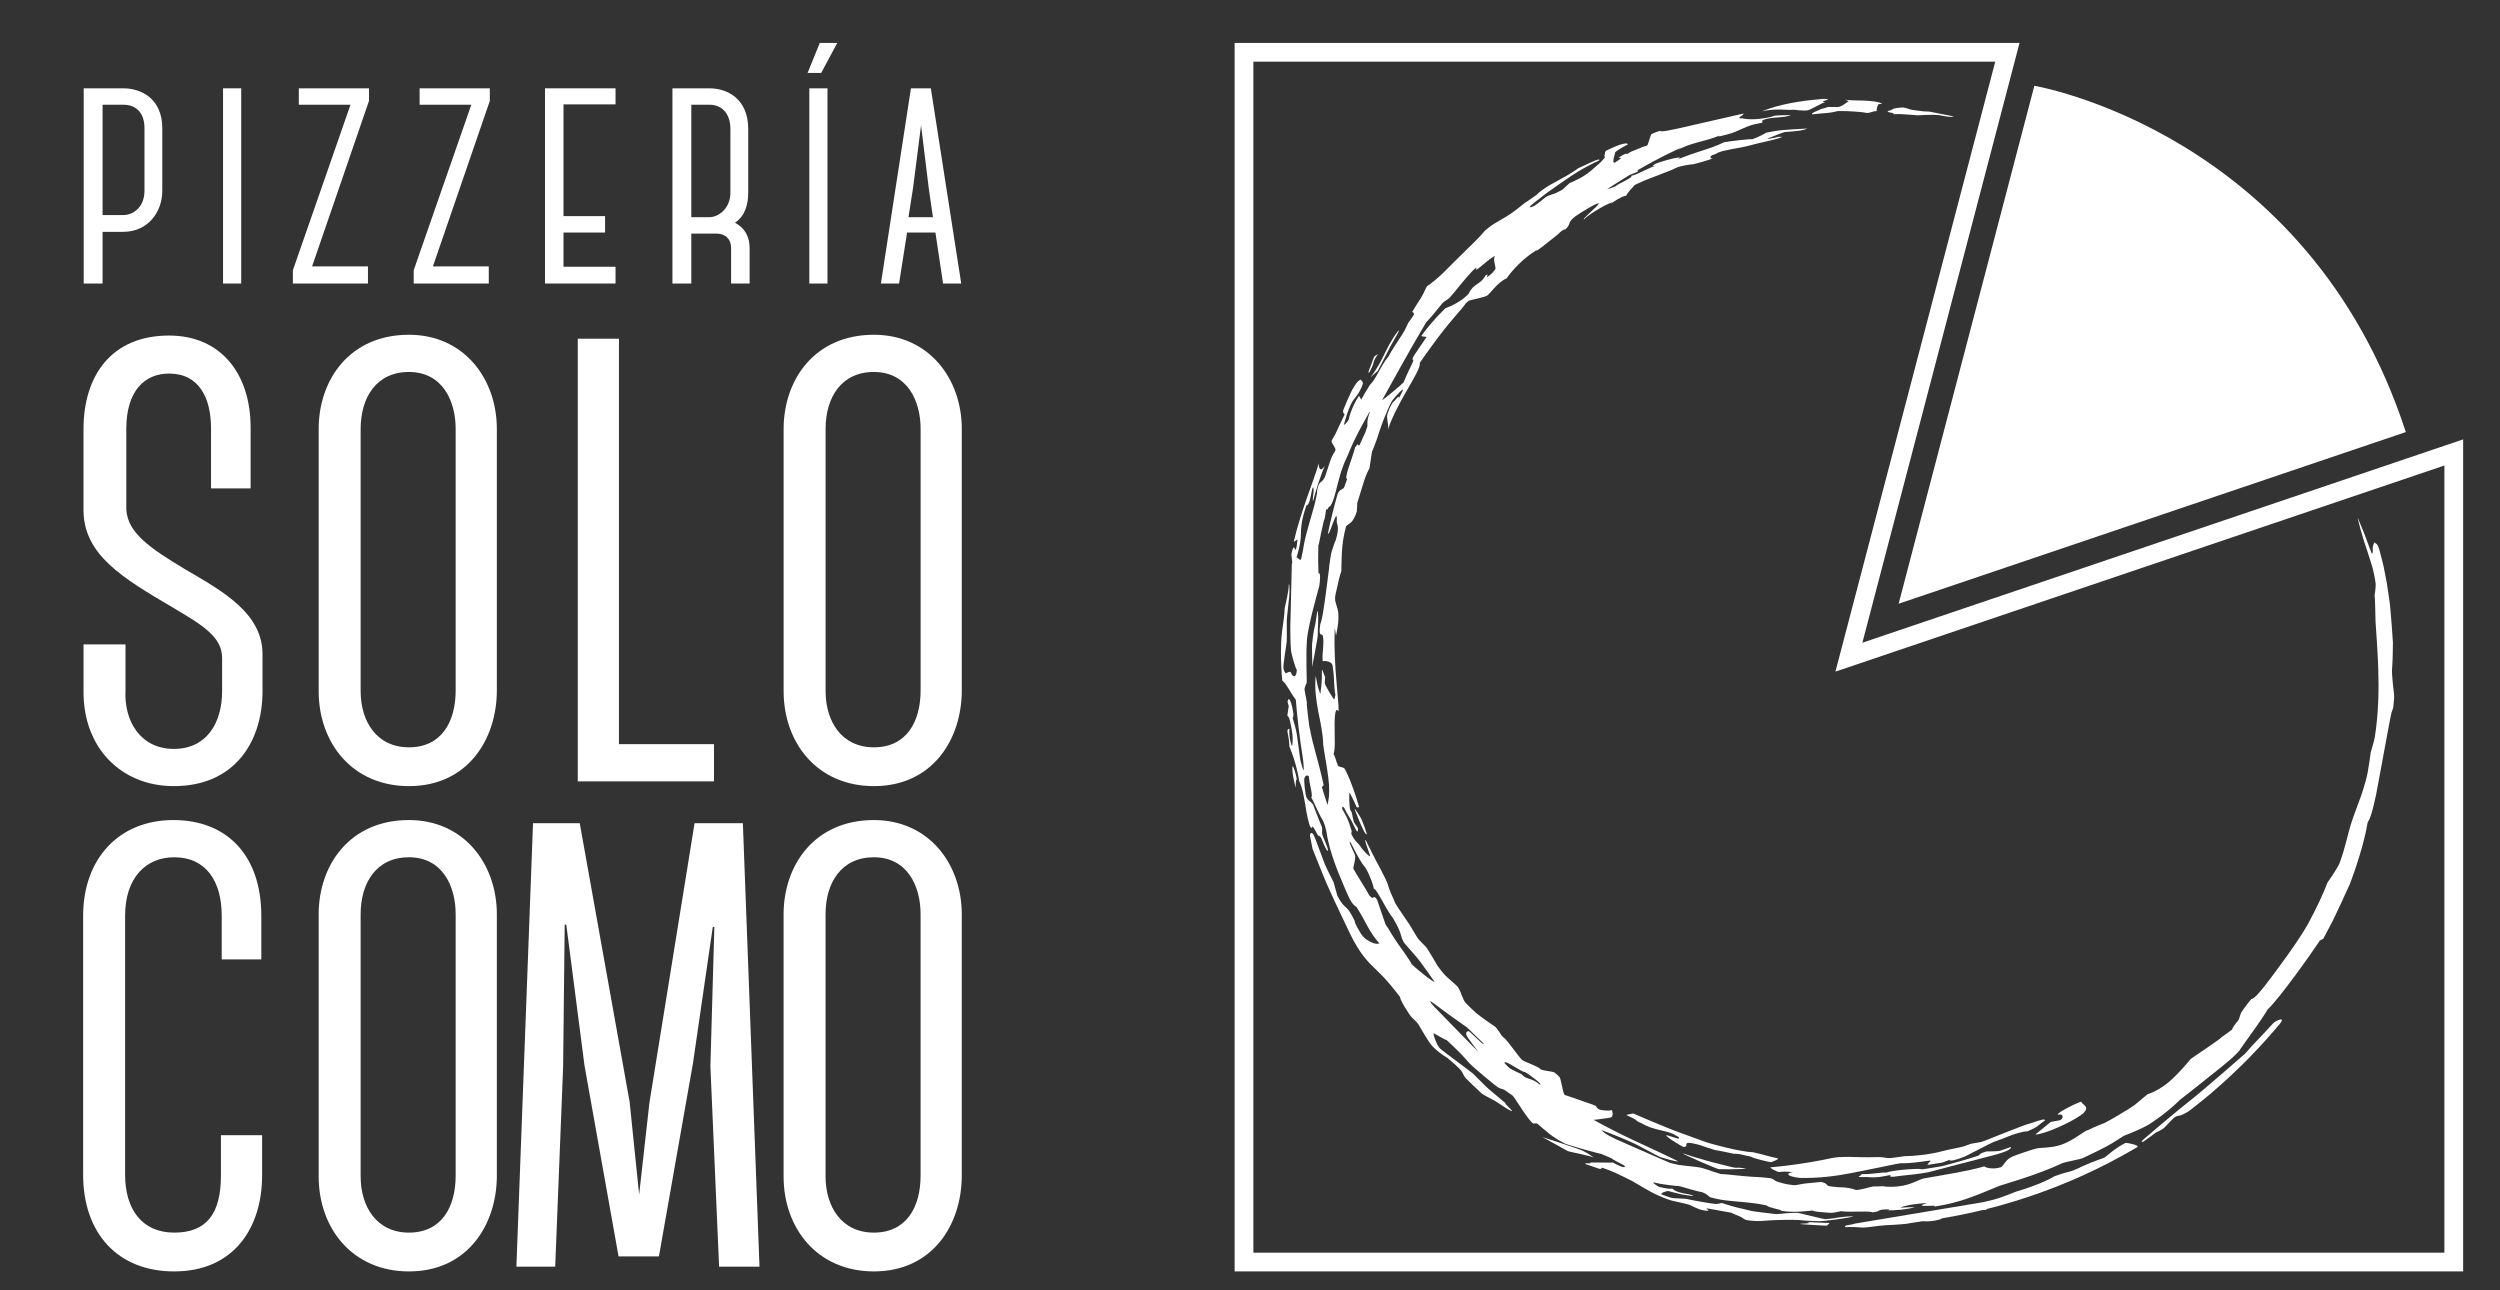 <?xml version="1.0" encoding="utf-8"?>
<!-- Generator: Adobe Illustrator 16.0.0, SVG Export Plug-In . SVG Version: 6.00 Build 0)  -->
<!DOCTYPE svg PUBLIC "-//W3C//DTD SVG 1.1//EN" "http://www.w3.org/Graphics/SVG/1.1/DTD/svg11.dtd">
<svg version="1.1" id="Layer_1" xmlns="http://www.w3.org/2000/svg" xmlns:xlink="http://www.w3.org/1999/xlink" x="0px" y="0px"
	 width="708.662px" height="365.796px" viewBox="0 0 708.662 365.796" enable-background="new 0 0 708.662 365.796"
	 xml:space="preserve">
<rect x="0" y="0" width="708.662" height="365.796" fill="#333333" stroke="none"/>
<g>
	<g>
		<g>
			<g>
				<path fill="#FFFFFF" d="M46.002,54.137c0,5.939-4.058,11.581-11.086,11.581h-5.84v14.65H23.73V25.034h11.186
					c5.148,0,11.086,2.97,11.086,11.284V54.137z M40.955,36.318c0-4.157-2.178-6.632-6.039-6.632h-5.84v31.28h5.84
					c3.068,0,6.039-2.475,6.039-6.83V36.318z"/>
				<path fill="#FFFFFF" d="M63.225,80.369V25.034h5.147v55.334H63.225z"/>
				<path fill="#FFFFFF" d="M104.6,28.598l-16.134,46.92h15.837v4.851H83.021v-3.762l16.332-46.92H84.704v-4.652H104.6V28.598z"/>
				<path fill="#FFFFFF" d="M138.848,28.598l-16.135,46.92h15.837v4.851h-21.283v-3.762l16.333-46.92h-14.65v-4.652h19.897V28.598z"
					/>
				<path fill="#FFFFFF" d="M159.733,29.587v31.676h11.78v4.652h-11.78v9.701h14.749v4.752h-19.995V25.034h19.995v4.553H159.733z"/>
				<path fill="#FFFFFF" d="M212.49,80.369h-5.247V70.272c0-2.376-1.485-4.059-4.157-4.059h-7.127v14.155h-5.346V25.034h10.494
					c5.146,0,10.987,3.068,10.987,11.483v18.114c0,3.168-0.791,6.534-3.761,8.513c2.87,1.485,4.157,4.058,4.157,7.127V80.369z
					 M195.959,61.561h5.147c2.573,0,5.938-2.475,5.938-6.929V36.517c0-4.256-2.376-6.831-5.938-6.831h-5.147V61.561z"/>
				<path fill="#FFFFFF" d="M232.781,20.679h-3.861l3.464-8.513h4.949L232.781,20.679z M229.414,80.369V25.034h5.147v55.334H229.414
					z"/>
				<path fill="#FFFFFF" d="M265.146,65.817v0.099h-8.018l-2.277,14.453h-5.147l8.514-55.334h5.642l8.612,55.334h-5.148
					L265.146,65.817z M264.454,61.561l-1.187-8.216l-2.179-17.818l-2.278,17.818l-1.286,8.216H264.454z"/>
			</g>
		</g>
		<g>
			<g>
				<path fill="#FFFFFF" d="M23.678,195.677v-13.02h11.897v13.02c-0.449,8.754,4.266,16.611,13.693,16.611
					c9.204,0,13.692-7.184,13.692-16.387v-9.427c0-6.061-5.836-9.428-14.142-14.366c-14.141-8.305-24.916-14.815-25.141-27.16
					v-23.346c0-15.039,7.856-26.487,24.244-26.487c14.814,0,23.12,11,23.12,26.039v17.284H59.818v-17.06
					c0-8.53-3.367-15.488-11.896-15.488c-6.959,0-12.123,4.938-12.123,15.712v22.896c0.45,6.509,6.51,10.774,16.611,16.835
					c10.775,6.285,22.222,12.57,21.999,24.467v10.101c0,14.59-8.081,26.937-25.141,26.937
					C34.453,222.838,23.455,212.063,23.678,195.677z"/>
			</g>
			<g>
				<path fill="#FFFFFF" d="M90.332,195.901v-74.299c0-13.917,8.755-26.711,25.59-26.711c15.489,0,24.916,12.346,24.916,26.711
					v74.076c0,13.917-8.305,27.161-24.916,27.161C99.984,222.838,90.332,210.716,90.332,195.901z M102.229,121.602v74.299
					c0,8.53,4.49,15.938,13.692,15.938c9.203,0,13.244-7.182,13.244-16.161v-74.076c0-8.081-3.815-16.161-13.244-16.161
					C106.719,105.44,102.229,112.623,102.229,121.602z"/>
			</g>
			<g>
				<path fill="#FFFFFF" d="M222.129,195.901v-74.299c0-13.917,8.755-26.711,25.59-26.711c15.488,0,24.915,12.346,24.915,26.711
					v74.076c0,13.917-8.304,27.161-24.915,27.161C231.781,222.838,222.129,210.716,222.129,195.901z M234.026,121.602v74.299
					c0,8.53,4.49,15.938,13.693,15.938s13.244-7.182,13.244-16.161v-74.076c0-8.081-3.815-16.161-13.244-16.161
					C238.516,105.44,234.026,112.623,234.026,121.602z"/>
			</g>
			<g>
				<path fill="#FFFFFF" d="M202.388,210.94v10.551h-38.609V96.013h11.672V210.94H202.388z"/>
			</g>
			<g>
				<path fill="#FFFFFF" d="M23.567,333.018v-73.401c0-16.162,10.101-27.161,25.589-27.161c15.265,0,24.916,10.102,24.916,27.161
					v12.344H62.85v-12.344c0-9.877-4.49-16.611-13.469-16.611c-7.856,0-13.917,5.611-13.917,16.611v73.401
					c0,9.652,4.713,16.386,13.917,16.386s13.244-5.387,13.244-16.162v-11.448h11.672v11.448c0,14.59-7.856,27.16-24.916,27.16
					C33.219,360.402,23.567,349.404,23.567,333.018z"/>
			</g>
			<g>
				<path fill="#FFFFFF" d="M90.332,333.466v-74.298c0-13.917,8.755-26.712,25.59-26.712c15.489,0,24.916,12.346,24.916,26.712
					v74.075c0,13.917-8.305,27.16-24.916,27.16C99.984,360.402,90.332,348.281,90.332,333.466z M102.229,259.167v74.298
					c0,8.531,4.49,15.938,13.692,15.938c9.203,0,13.244-7.184,13.244-16.162v-74.075c0-8.081-3.815-16.162-13.244-16.162
					C106.719,243.005,102.229,250.189,102.229,259.167z"/>
			</g>
			<g>
				<path fill="#FFFFFF" d="M222.12,333.466v-74.298c0-13.917,8.755-26.712,25.59-26.712c15.488,0,24.915,12.346,24.915,26.712
					v74.075c0,13.917-8.305,27.16-24.915,27.16C231.773,360.402,222.12,348.281,222.12,333.466z M234.017,259.167v74.298
					c0,8.531,4.491,15.938,13.693,15.938c9.203,0,13.243-7.184,13.243-16.162v-74.075c0-8.081-3.815-16.162-13.243-16.162
					C238.508,243.005,234.017,250.189,234.017,259.167z"/>
			</g>
			<g>
				<path fill="#FFFFFF" d="M202.048,262.759l-5.612,38.609l-9.653,54.77h-11.447l-9.652-54.096l-5.163-39.956h-0.45l-0.449,40.405
					l-2.243,56.565h-11l4.713-125.703h13.243l14.143,79.014l2.694,26.264l2.917-26.04l12.795-79.238h13.693l4.713,125.703h-11.448
					l-2.469-56.791l1.123-39.506H202.048z"/>
			</g>
		</g>
	</g>
	<g>
		<g>
			<path fill="#FFFFFF" d="M535.303,31.78c0.39,0.061,0.73,0.139,0.995,0.217c0.525,0.156,0.736,0.318,0.391,0.378
				c0.926-0.043,1.625-0.041,2.16-0.026c0.534,0.018,5.637,0.351,4.278,0.362c0,0,5.045-0.341,6.683-0.048
				c1.635,0.321,3.285,0.657,4.013,0.327l-6.959-1.359c-0.861,0.013-2.105-0.101-3.274-0.266c-0.584-0.084-1.152-0.166-1.644-0.237
				c-0.493-0.075-1.781-0.619-2.479-0.661c-0.697-0.037-2.646,0.229-2.868,0.4c-0.22,0.17-0.395,0.355-0.977,0.475
				C535.041,31.466,534.914,31.727,535.303,31.78z"/>
			<path fill="#FFFFFF" d="M520.69,30.352c-0.658-0.03-1.316-0.025-1.811-0.032c-0.494-0.005-0.823-0.008-0.823-0.008
				c-0.024,0.168-0.99,0.356-1.622,0.527c-0.317,0.083-0.55,0.171-0.542,0.243c0.009,0.07-2.928,1.011-2.139,1.327
				c1.023-0.112,1.832-0.193,2.508-0.251c0.677-0.047,1.22-0.084,1.713-0.132c0.494-0.047,0.938-0.106,1.416-0.195
				c0.24-0.043,0.487-0.098,0.754-0.158c0.268-0.056,0.554-0.122,0.87-0.198c0.947,0.004,1.83,0.016,2.649,0.035
				c0.818,0.018,1.573,0.078,2.264,0.123c0.69,0.049,1.317,0.104,1.881,0.166c0.563,0.072,1.064,0.151,1.502,0.232
				c1.124-0.066,1.3-0.518,2.733-0.535c-0.316-0.01,0.208-1.917,0.501-1.962c0.587-0.084,0.979-0.14,0.979-0.14
				c-0.485-0.281-1.233-0.49-2.122-0.622c-0.89-0.126-1.918-0.196-2.961-0.249c-1.043-0.051-2.101-0.044-3.049-0.08
				c-0.475-0.016-0.923-0.037-1.328-0.066c-0.406-0.021-0.77-0.054-1.076-0.103c1.52,0.438,0.913,0.56,0.671,0.656
				C523.415,29.031,522.006,30.397,520.69,30.352z"/>
			<path fill="#FFFFFF" d="M532.044,31.496c0.04,0.001,0.104,0.004,0.15,0.006C532.149,31.5,532.084,31.497,532.044,31.496z"/>
			<path fill="#FFFFFF" d="M488.257,330.176c-1.283-0.291-2.967-0.774-4.662-1.222c-0.841-0.247-1.681-0.496-2.469-0.728
				c-0.395-0.117-0.775-0.229-1.136-0.336c-0.358-0.116-3.095-0.999-3.095-0.999c0.323,0.403,9.923,4.532,10.359,4.532
				c0.869,0.005,2.025,0.011,3.183,0.018c1.153-0.023,2.306-0.048,3.171-0.065c0.43-0.008,1.435-0.051,1.435-0.051
				c-0.8-0.178-1.358-0.278-1.813-0.31c-0.456-0.034-0.805-0.011-1.177,0.013C491.683,331.05,489.534,330.486,488.257,330.176z"/>
			<path fill="#FFFFFF" d="M437.121,322.303c0.167,0.084,0.405,0.203,0.691,0.346c0.571,0.285,6.616,3.655,6.616,3.655
				c1.778,0.483,5.944,1.258,7.319,1.783c-1.488-1.078-2.635-1.693-3.647-2.119C447.096,325.529,436.956,322.216,437.121,322.303z"
				/>
			<path fill="#FFFFFF" d="M663.129,254.452l0.031,0.095C663.167,254.477,663.152,254.457,663.129,254.452z"/>
			<path fill="#FFFFFF" d="M552.829,328.759c-0.355,0.211-0.244,0.327,0.972,0.14c1.437-0.377,2.383-0.739,3.188-1.082
				c0.801-0.359,7.427-3.855,8.053-4.076c0.625-0.226,1.245-0.448,1.848-0.682c0.601-0.239,2.91-1.13,3.45-1.337
				c0.542-0.204,2.572-0.804,3.041-0.885c0.465-0.091,0.91-0.141,1.333-0.141c0.88-0.386,1.517-0.693,2.004-0.958
				c0.483-0.276,0.819-0.504,1.104-0.721c0.57-0.434,0.94-0.816,1.864-1.447c0.022-0.504-1.337-0.087-2.891,0.445
				c-0.774,0.276-1.616,0.532-2.352,0.735c-0.738,0.199-8.795,3.397-9.094,3.508c-0.601,0.221-1.207,0.483-1.821,0.741
				c-0.611,0.267-1.242,0.485-1.871,0.678c-0.63,0.186-2.695,0.444-3.029,0.573c-0.669,0.259-1.362,0.499-2.099,0.744
				c-0.737,0.239-4.751,0.97-5.962,1.315c-1.209,0.358-2.603,0.611-4.06,0.85c-0.726,0.128-1.476,0.203-2.226,0.285
				c-0.751,0.077-1.504,0.155-2.249,0.204c-0.746,0.042-1.482,0.073-2.194,0.096c-0.355,0.012-3.891,0.639-4.685,0.519
				c-0.797-0.137-2.158-0.329-3.424-0.258c-0.633,0.036-1.315,0.029-2.024,0.033c-0.708-0.004-1.444-0.001-2.188-0.019
				c-2.979-0.076-6.076-0.198-8.124,0.218c0,0-0.295,0.062-0.811,0.17c-0.517,0.105-1.256,0.272-2.148,0.442
				c-0.896,0.164-1.941,0.354-3.06,0.558c-1.125,0.192-2.328,0.366-3.54,0.557c-0.607,0.101-1.211,0.166-1.81,0.246
				c-0.6,0.077-1.191,0.152-1.762,0.225c-0.574,0.079-1.127,0.133-1.653,0.186c-0.528,0.053-1.027,0.104-1.487,0.15
				c-0.462,0.046-0.887,0.089-1.263,0.126c-0.375,0.028,1.929,1.45,2.61,1.323c0.68-0.117,1.542-0.194,3.8,0.045
				c-0.906,0.102-1.502,0.371-1.328,0.688c0.087,0.158,0.367,0.328,0.898,0.497c0.265,0.084,0.594,0.168,0.991,0.249
				c0.398,0.077,0.868,0.14,1.413,0.201c5.506,0.096,10.091-0.534,14.5-1.364c4.413-0.836,13.774-2.845,14.036-2.813
				c0.261,0.029,0.614,0.032,1.038,0.02c0.424-0.011,0.919-0.039,1.462-0.078c0.543-0.043,1.138-0.081,1.753-0.161
				c0.616-0.076,1.259-0.156,1.907-0.237c0.647-0.082,1.298-0.163,1.929-0.267c1.263-0.19-1.431,1.341-0.118,1.146
				c0.656-0.102,1.328-0.208,1.982-0.309c0.655-0.1,1.292-0.197,1.875-0.308C550.611,329.53,553.185,328.552,552.829,328.759z"/>
			<path fill="#FFFFFF" d="M563.08,326.398c-1.781,0.514-1.829,0.769-2.066,1.066c-0.235,0.304-10.037,3.012-10.704,3.14
				c-0.667,0.121-1.333,0.218-1.985,0.326c-0.651,0.105-1.289,0.209-1.903,0.308c-0.615,0.087-1.207,0.172-1.765,0.251
				c0.45-0.438-8.353,0.179-9.894,0.883c-0.961-0.041-2.153,0.128-3.416,0.269c-1.264,0.119-2.595,0.252-3.813,0.158
				c0.517,0.168-0.342,0.473-0.594,0.674c-0.125,0.1-0.099,0.174,0.332,0.192c0.431,0.026,2.57-0.065,2.098,0.002
				c0.962,0.082,1.78,0.098,2.513,0.051c0.734-0.055,1.384-0.155,2.016-0.268c0.632-0.117,1.246-0.231,1.905-0.364
				c0.659-0.129-0.98,0.517,0.886,0.488c1.021-0.178,2.343-0.281,3.736-0.453c0.698-0.076,1.416-0.153,2.125-0.23
				c0.71-0.075,1.41-0.185,2.074-0.277c0.666-0.098,1.295-0.198,1.862-0.303c0.565-0.114,1.066-0.242,1.478-0.368
				c0.822-0.257,11.946-3.135,15.618-4.091c0.924-0.212,1.796-0.472,2.597-0.698c0.797-0.237,1.522-0.447,2.11-0.692
				c1.182-0.473,1.87-0.914,1.72-1.329c-0.402,0.149-0.872,0.313-1.384,0.492c-0.513,0.179-1.068,0.38-1.652,0.571
				C566.391,326.392,563.08,326.398,563.08,326.398z"/>
			<path fill="#FFFFFF" d="M461.08,316.003c0,0,0.117-0.022,0.293-0.055c0.176-0.033,0.409-0.076,0.646-0.127
				c0.471-0.099,0.941-0.197,0.941-0.197c0.499,0.216,0.977,0.422,1.438,0.622c0.461,0.201,0.9,0.4,1.333,0.574
				c0.862,0.356,1.657,0.694,2.407,1.018c0.751,0.321,1.468,0.601,2.15,0.89c0.686,0.281,1.337,0.571,1.996,0.823
				c1.313,0.514,2.58,1.051,3.993,1.552c0.704,0.254,1.433,0.532,2.219,0.797c0.789,0.255,4.394,1.66,5.892,2.106
				c0.374,0.115,0.755,0.217,1.139,0.318c0.383,0.103,0.769,0.207,1.154,0.31c0.771,0.204,1.542,0.425,2.312,0.598
				c0.769,0.177,1.527,0.352,2.261,0.522c0.367,0.086,0.729,0.158,1.086,0.224c0.357,0.065,0.707,0.129,1.046,0.191
				c0.681,0.12,1.325,0.229,1.922,0.31c0.599,0.069,1.15,0.119,1.639,0.146c0.417,0.082,0.998,0.219,1.611,0.378
				c0.613,0.154,1.26,0.311,1.8,0.471c1.079,0.316,2.666,0.706,3.605,0.873c0.193,0.442-1.402,0.779-1.7,1.043
				c-0.297,0.267-5.136-1.118-5.265-1.194c-0.259-0.151-0.728-0.377-1.176-0.452c-0.224-0.037-0.466-0.083-0.717-0.133
				c-0.251-0.052-0.51-0.116-0.774-0.175c-1.054-0.242-2.156-0.47-2.865-0.367c-4.788-1.084-5.04-0.983-5.519-1.132
				c-0.478-0.153-1.119-0.341-1.752-0.554c-1.265-0.43-2.529-0.859-2.529-0.859c-0.47-0.113-0.878-0.211-1.23-0.296
				c-0.354-0.082-0.656-0.143-0.913-0.185c-0.515-0.085-0.852-0.098-1.073-0.063c-0.442,0.07-0.42,0.329-0.432,0.586
				c-0.012,0.255-0.059,0.509-0.647,0.562c-0.588,0.05-6.512-3.792-4.729-3.287c0.888,0.264,1.789,0.549,2.66,0.822
				c0.868,0.282,0.856-0.307,0.124-0.588c-0.364-0.143-1.17-0.661-1.17-0.661c-0.702-0.298-1.387-0.505-2.082-0.681
				c-0.347-0.089-0.697-0.165-1.051-0.247c-0.352-0.085-0.707-0.173-1.071-0.263c-0.729-0.182-1.49-0.385-2.301-0.671
				c-0.804-0.305-1.659-0.69-2.582-1.212c-0.486-0.199-0.815-0.366-1.032-0.499c-0.218-0.132-0.323-0.229-0.354-0.301
				c-0.063-0.143-1.248-0.797-1.826-1.019C461.378,316.303,461.031,316.107,461.08,316.003z"/>
			<path fill="#FFFFFF" d="M379.916,248.729c0,0-0.169-0.409-0.337-0.816c-0.172-0.407-0.33-0.821-0.33-0.821
				C379.476,247.747,379.708,248.263,379.916,248.729z"/>
			<path fill="#FFFFFF" d="M464.421,41.302l-0.083,0.025c-0.126,0.071-0.219,0.136-0.354,0.207L464.421,41.302z"/>
			<path fill="#FFFFFF" d="M365.5,211.765c-0.002-0.068-0.004-0.107-0.006-0.162c-0.039-0.097-0.081-0.205-0.12-0.311L365.5,211.765
				z"/>
			<path fill="#FFFFFF" d="M499.618,34.777c-0.051,0.01-0.107,0.021-0.138,0.027l-0.039,0.133L499.618,34.777z"/>
			<path fill="#FFFFFF" d="M492.32,42.423"/>
			<path fill="#FFFFFF" d="M512.542,31.242c0.667-0.137,4.352-2.295,4.849-2.282c-2.467-0.33,3.083-0.753-0.4-0.946
				c-0.927,0.062-1.819,0.16-2.68,0.252c-0.861,0.093-1.692,0.182-2.496,0.281c-0.802,0.114-1.579,0.229-2.333,0.348
				c-0.753,0.122-1.485,0.232-2.196,0.385c-0.71,0.146-1.402,0.295-2.08,0.453c-0.677,0.155-1.339,0.319-1.988,0.515
				c-0.648,0.189-3.168,1.028-3.782,1.284c4.11-0.846,7.217-0.321,8.018-0.377c0.4-0.028,0.733-0.055,0.968-0.062
				C508.655,31.081,511.21,31.528,512.542,31.242z"/>
			<path fill="#FFFFFF" d="M503.868,38.793l0.138-0.001c0.116-0.039,0.26-0.076,0.332-0.115L503.868,38.793z"/>
			<path fill="#FFFFFF" d="M498.495,36.216l0.006-0.001C498.446,36.232,498.433,36.234,498.495,36.216z"/>
			<path fill="#FFFFFF" d="M420.161,287.657c0.03,0.005,0.062,0.007,0.107,0.023C420.21,287.651,420.196,287.666,420.161,287.657z"
				/>
			<path fill="#FFFFFF" d="M406.011,294.458c-0.001,0.046-0.016,0.075,0.017,0.156C406.329,294.88,406.221,294.715,406.011,294.458z
				"/>
			<path fill="#FFFFFF" d="M420.107,287.692c0.015-0.014,0.021-0.037,0.054-0.036C420.136,287.664,420.101,287.657,420.107,287.692z
				"/>
			<path fill="#FFFFFF" d="M382.585,232.486c0.008,0.11,0.007,0.175,0.022,0.315L382.585,232.486z"/>
			<path fill="#FFFFFF" d="M372.965,191.592c0.009-0.105,0.011-0.208,0.023-0.312C372.988,191.28,372.933,191.421,372.965,191.592z"
				/>
			<path fill="#FFFFFF" d="M373.536,180.077c0.01-0.5,0.02-1.01,0.029-1.516c0.022-0.506,0.042-1.008,0.063-1.49
				c0.038-0.965,0.05-1.855,0.023-2.549c-0.018-0.694-0.092-1.194-0.26-1.382c-0.02,0.269-0.091,0.815-0.195,1.468
				c-0.088,0.654-0.201,1.417-0.327,2.117c-0.124,0.7-0.258,1.336-0.385,1.738c-0.118,0.402-0.419,2.808-0.55,4.054
				c-0.107,1.246,0.112,4.616,0,6.544C371.934,189.06,373.526,181.075,373.536,180.077z"/>
			<path fill="#FFFFFF" d="M421.416,75.497c-0.023,0.029-0.048,0.056-0.07,0.081C421.372,75.553,421.391,75.525,421.416,75.497z"/>
			<path fill="#FFFFFF" d="M437.04,70.052c-0.946,0.691-1.914,1.459-1.336,0.76c-0.492,0.296-0.977,0.61-1.453,0.936
				c-0.467,0.336-0.924,0.686-1.368,1.041c-0.444,0.355-0.876,0.717-1.292,1.081c-0.411,0.369-0.8,0.746-1.173,1.114
				c-1.503,1.462-2.643,2.917-3.343,3.919c-0.743,0.327-1.343,0.747-1.91,1.211c-0.56,0.472-1.091,0.986-1.621,1.585
				c-0.536,0.593-1.102,1.24-1.78,1.936c-0.667,0.706-5.051,1.304-5.508,1.688c-0.456,0.383-0.761,0.64-0.761,0.64
				c-0.024,0.211-1.837,2.388-3.111,3.816c-0.621,0.728-1.241,1.464-1.855,2.202c-0.311,0.365-0.605,0.745-0.902,1.121
				c-0.295,0.377-0.591,0.752-0.884,1.127c-0.292,0.376-0.59,0.745-0.872,1.123c-0.281,0.379-0.561,0.755-0.838,1.129
				c-0.552,0.75-1.113,1.478-1.627,2.217c-0.525,0.73-1.039,1.445-1.538,2.141c-0.49,0.701-0.964,1.384-1.432,2.034
				c0.098,0.25,0.041,0.646-0.137,1.155c-0.171,0.515-0.453,1.15-0.823,1.867c-0.37,0.718-0.832,1.517-1.311,2.392
				c-0.245,0.436-0.501,0.884-0.768,1.342c-0.269,0.457-0.542,0.925-0.807,1.408c-0.269,0.48-0.543,0.967-0.818,1.456
				c-0.273,0.489-0.557,0.974-0.813,1.471c-0.521,0.99-1.042,1.963-1.504,2.903c-0.45,0.946-0.861,1.848-1.204,2.668
				c-0.338,0.823-0.583,1.579-0.749,2.209c0.151-1.452-0.57-3.346-0.224-4.368c0.173-0.511,0.374-1.06,0.616-1.621
				c0.254-0.556,0.554-1.124,0.907-1.678c0.228-0.114,0.807-0.838,1.236-1.284c0.444-0.438,0.726-0.604,0.346,0.374
				c1.743-3.16,1.457-3.052,0.79-2.422c-0.666,0.63-2.382,2.432-2.789,3.249c-0.403,0.819-0.785,1.598-1.107,2.365
				c-0.33,0.763-0.634,1.495-0.92,2.202c-0.285,0.707-0.523,1.401-0.765,2.067c-0.236,0.669-0.472,1.311-0.677,1.949
				c-0.205,0.637-0.403,1.259-0.6,1.872c-0.408,1.218-1.414,3.646-1.414,3.646s-0.733,4.806-0.702,4.688
				c0.034-0.117-0.537,0.915-0.843,1.675c-0.304,0.761-0.619,1.621-0.896,2.536c-0.284,0.913-0.586,1.861-0.864,2.799
				c-0.272,0.94-0.551,1.859-0.841,2.698c0,0-0.011,0.154-0.029,0.384c-0.011,0.232-0.027,0.542-0.043,0.851
				c-0.031,0.617-0.062,1.233-0.062,1.233c-0.549,1.683-1.046,2.502-1.563,3.013c-0.513,0.511-1.019,0.717-1.486,1.198
				c-0.367,1.355-0.612,2.589-0.812,3.728c-0.174,1.146-0.275,2.205-0.354,3.213c-0.043,0.503-0.06,0.998-0.075,1.485
				c-0.013,0.488-0.026,0.968-0.04,1.449c-0.013,0.478-0.026,0.957-0.039,1.441c-0.004,0.484-0.012,0.973-0.028,1.471
				c-0.188,0.421-0.428,1.251-0.664,2.192c-0.214,0.947-0.451,1.999-0.645,2.86c-0.104,0.431-0.195,0.815-0.268,1.114
				c-0.077,0.298-0.325,1.508-0.138,2.281c0.096,0.387,0.198,0.74,0.311,1.091c0.114,0.351,0.226,0.698,0.321,1.07
				c0.193,0.745,0.31,1.592,0.262,2.78c-0.014,0.595-0.072,1.274-0.187,2.072c-0.057,0.398-0.129,0.827-0.218,1.287
				c-0.081,0.461-0.169,0.958-0.277,1.491c0,0-0.094-0.563-0.187-1.126c-0.05-0.282-0.086-0.563-0.116-0.774
				c-0.029-0.212-0.049-0.353-0.049-0.353c-0.013,0.257-0.025,0.518-0.038,0.782c-0.005,0.264-0.01,0.531-0.016,0.801
				c-0.007,0.54-0.014,1.09-0.02,1.649c-0.001,0.559-0.017,1.125-0.001,1.697c0.015,0.572,0.029,1.149,0.043,1.729
				c0.017,0.58,0.033,1.162,0.05,1.744c0.032,0.581,0.065,1.162,0.097,1.739s0.063,1.151,0.095,1.719
				c0.034,0.568,0.088,1.129,0.128,1.682c0.15,2.211,0.377,4.274,0.505,6.027c0.181,1.747,0.255,3.185,0.244,4.137
				c-0.495-0.71-0.773-0.421-0.934,0.449c-0.081,0.435-0.132,1.015-0.167,1.686c-0.017,0.335-0.03,0.692-0.04,1.067
				c-0.009,0.375-0.001,0.762,0.001,1.161c0.007,0.798,0.016,1.63,0.022,2.443c0.009,0.815,0.036,1.608,0.023,2.333
				c-0.007,0.724-0.047,1.377-0.112,1.903c-0.06,0.525-0.163,0.925-0.326,1.146c0.142-0.238,0.391,0.411,0.64,1.168
				c0.121,0.379,0.25,0.784,0.357,1.123c0.118,0.336,0.223,0.602,0.294,0.704c-0.038,0.709,1.646,0.407,2.069,1.256
				c0.215,0.423,0.419,0.871,0.636,1.34c0.221,0.468,0.44,0.961,0.657,1.484c0.217,0.521,0.432,1.073,0.643,1.659
				c0.224,0.581,0.452,1.194,0.674,1.846c0.228,0.651,0.432,1.345,0.674,2.068c0.238,0.726,0.474,1.492,0.708,2.305l-0.672,0.099
				c0,0-2.086-4.689-2.114-4.154c-0.025,0.535-0.096,3.664,0.284,4.903c0.701,0.831,0.41,1.498,1.032,3.446
				c0,0,0.07,0.105,0.175,0.265c0.103,0.159,0.243,0.37,0.39,0.58c0.29,0.417,0.58,0.835,0.58,0.835
				c0.072,1.89-0.596,0.543-1.252-0.895c-0.62-1.446-2.039-3.395-2.48-4.52c-0.451-1.123-1.049-0.505-0.645,0.171
				c0.203,0.339,0.405,0.679,0.608,1.051c0.202,0.372,0.422,0.771,0.634,1.235c0.434,0.924,0.837,2.109,1.333,3.764l-0.099,0.816
				c0.261,0.553,0.498,0.979,0.723,1.322c0.232,0.34,0.447,0.601,0.653,0.826c0.411,0.452,0.785,0.769,1.186,1.322
				c-0.149,0.186,3.04,3.702,2.724,2.665c-0.164-0.516-0.329-1.034-0.517-1.593c-0.193-0.557-0.401-1.158-0.64-1.847
				c-0.246-0.686-0.228-1.3,0.001-0.84c0.897,1.853,2.752,5.517,2.957,5.885c0.41,0.736,0.808,1.491,1.214,2.269
				c0.418,0.774,0.831,1.579,1.236,2.429c0.198,0.428,0.407,0.86,0.619,1.306c0.21,0.446,0.43,1.59,0.907,2.676
				c0.502,1.072,0.924,2.102,1.348,3.092c0.443,0.98,3.568,5.346,3.986,6.042c0.434,0.687,0.86,1.388,1.273,2.084
				c0.208,0.347,0.406,0.697,0.614,1.035c0.207,0.339,0.412,0.674,0.612,1.001c0,0,0.276,0.294,0.692,0.736
				c0.207,0.219,0.448,0.477,0.707,0.751c0.261,0.273,0.548,0.557,0.831,0.844c0.564,0.571,3.03,4.919,3.175,5.146
				c0.146,0.226,0.292,0.441,0.436,0.646c0.289,0.412,1.408,1.792,1.679,2.083c0.277,0.287,0.55,0.549,0.816,0.798
				c0.533,0.497,1.044,0.932,1.532,1.364c0.488,0.432,0.976,0.844,1.43,1.322c1.235,2.014,1.281,3.548,2.308,4.633
				c0.515,0.54,1.043,1.039,1.544,1.523c0.505,0.479,0.986,0.94,1.462,1.355c0.957,0.826,5.447,3.921,5.447,3.921
				c1.555,1.854,1.279,2.2,2.295,2.974c1.037,0.753,4.363,5.671,5.173,6.304c0.807,0.633,4.377,1.698,5.219,2.615
				c0.426,0.454,3.474,0.577,4.007,0.987c0.538,0.403,0.948,0.814,1.373,1.233c0.427,0.416,0.976,4.932,1.499,5.088
				c1.042,0.319,4.979,1.711,5.15,1.789c0.342,0.154,2.527,0.79,3.626,1.311c0,0,0.349,0.744,1.06,1.049
				c0.355,0.15,2.933,0.52,3.37,0.119c0.218-0.201,0.834,1.99-0.327,2.155c-1.165,0.176-2.343,0.345-3.234,0.469
				c-0.887,0.106-1.478,0.178-1.478,0.178c3.536,1.943,7.397,3.931,11.478,5.841c4.079,1.91,13,5.993,12.462,5.968
				c-0.533-0.036-1.406-0.244-2.322-0.486c-0.458-0.122-0.927-0.25-1.369-0.375c-0.439-0.133-0.852-0.256-1.202-0.353
				c-0.702-0.194-5.974-3.255-8.458-4.315c-1.235-0.551-2.461-1.087-3.812-1.629c-0.669-0.282-1.371-0.564-2.12-0.85
				c-0.752-0.283-1.545-0.581-2.394-0.9c0.369,0.503,1.082,1.032,2.025,1.541c0.47,0.259,0.992,0.523,1.549,0.792
				c0.279,0.134,0.564,0.273,0.861,0.405c0.298,0.129,0.603,0.262,0.911,0.395c1.232,0.536,13.488,5.97,13.967,6.109
				c0.477,0.139,0.937,0.262,1.374,0.368c0.436,0.107,0.849,0.195,1.236,0.254c1.547,0.25,5.721,0.565,6.703,0.911
				c0.374,0.07,2.455,0.817,3.416,1.134c0.36,0.066,1.391,0.444,1.698,0.54c0.622,0.006,1.457,0.076,2.387,0.174
				c0.936,0.078,1.966,0.184,2.972,0.293c0.251,0.027,0.5,0.054,0.747,0.082c0.248,0.021,0.493,0.042,0.732,0.062
				c0.478,0.039,0.935,0.077,1.357,0.111c0.843,0.063,1.54,0.118,1.979,0.101c1.145,0.065,2.406,0.185,3.597,0.313
				c1.195,0.108,1.525,0.774,2.205,0.991c0.681,0.219,1.346,0.439,2.095,0.605c0.749,0.173,1.578,0.319,2.578,0.415
				c1.001,0.084,2.178-0.407,4.072-0.542c1.883-0.183,3.765-0.366,3.765-0.366c2.589,0.637,0.746,1.039,3.024,1.306
				c1.137,0.153,2.183,0.225,3.111,0.235c0.929,0.002,2.868,0.367,3.562,0.688c0.694,0.315,4.508-0.911,4.975-0.932
				c0.466-0.021,0.966-0.011,1.434-0.024c0.932-0.017,1.727-0.039,1.821-0.278l-0.341,0.28c0.824,0.066,1.582,0.117,2.275,0.104
				c0.694-0.01,1.328-0.049,1.91-0.107c0.581-0.06,1.111-0.136,1.599-0.236c0.488-0.107,0.934-0.229,1.349-0.358
				c0.83-0.259,1.535-0.551,2.2-0.83c0.664-0.294,1.288-0.575,1.959-0.797c1.924-0.313,3.576-0.645,5.086-0.884
				c0.754-0.128,1.467-0.271,2.158-0.39c0.692-0.122,1.358-0.239,2.014-0.354c1.305-0.261,2.573-0.486,3.893-0.778
				c0.658-0.15,1.332-0.308,2.033-0.479c0.35-0.087,0.707-0.176,1.074-0.266c0.363-0.103,0.735-0.208,1.117-0.317
				c0.174,0.169,0.753,0.418,1.603,0.534c0.423,0.055,0.917,0.087,1.455,0.042c0.537-0.047,1.123-0.155,1.737-0.349
				c1.007-0.831,1.215-2.347,3.902-3.296c0.676-0.223,1.344-0.478,1.997-0.707c0.653-0.23,1.287-0.446,1.883-0.635
				c1.183-0.394,2.205-0.695,2.91-0.77c0,0,2.664-0.134,4.365-0.425c1.682-0.325,3.662-0.97,6.751-3.034c0,0,0.188-0.114,0.463-0.3
				c0.276-0.184,0.644-0.429,1.012-0.673c0.733-0.488,1.369-0.753,1.318-0.655c0.648-0.304,1.186-0.576,1.66-0.791
				c0.471-0.217,0.872-0.388,1.226-0.531c0.708-0.284,1.229-0.458,1.747-0.677c1.035-0.438,7.336-4.161,8.691-5.206
				c0.667-0.54,1.296-1.083,1.897-1.591c0.302-0.251,0.595-0.496,0.878-0.732c0.283-0.237,0.556-0.469,0.824-0.679
				c1.708-0.455,4.705-2.123,6.883-4.222c0.545-0.524,1.081-1.029,1.572-1.545c0.493-0.516,0.962-1.018,1.404-1.5
				c0.893-0.955,1.639-1.877,2.271-2.647c0,0,0.208-0.146,0.522-0.368c0.157-0.111,0.339-0.24,0.535-0.378
				c0.192-0.142,7.774-5.188,7.692-5.433c0,0,1.177-0.818,1.557-1.104c0.768-0.569,1.535-1.136,1.535-1.136
				c-0.066-0.357,0.714-1.365,1.723-2.605c0.254-0.307,0.603-1.8,0.783-2.13c0.179-0.332,1.459-2.112,1.834-2.575
				c0.375-0.462,0.738-0.926,1.076-1.317c0.357,0.056,1.081-0.566,1.944-1.501c0.423-0.474,0.882-1.024,1.352-1.603
				c0.233-0.291,0.471-0.586,0.709-0.883c0.238-0.297,0.461-0.604,0.689-0.901c1.828-2.368,8.802-11.709,11.296-16.289
				c2.511-4.571,4.517-8.952,5.589-11.837c1.196-1.671,3.11-4.637,3.404-5.426c0.287-0.792,0.544-1.549,0.782-2.282
				c0.118-0.368,0.236-0.726,0.341-1.083c0.101-0.359,0.2-0.713,0.297-1.064c0.192-0.702,0.378-1.39,0.566-2.077
				c0.177-0.689,0.354-1.377,0.535-2.079c0.181-0.701,0.391-1.406,0.591-2.141c0.396-1.474,2.864-7.984,3.065-8.59
				c0.2-0.607,0.423-1.229,0.619-1.891c0.197-0.66,0.397-1.351,0.597-2.082c0.097-0.367,0.197-0.743,0.3-1.127
				c0.09-0.389,0.178-0.789,0.266-1.202c0.173-0.825,0.801-4.869,0.895-5.848c0.311-1.059,1.031-3.491,1.162-4.349
				c0.247-1.715,0.491-3.39,0.625-5.051c0.073-0.829,0.155-1.649,0.206-2.469c0.042-0.819,0.083-1.634,0.125-2.444
				c0.017-0.405,0.04-0.809,0.051-1.212c0.007-0.405,0.013-0.808,0.02-1.211c0.009-0.805,0.019-1.609,0.029-2.412
				c-0.035-3.214-0.111-6.417-0.328-9.715c-0.103-1.649-0.163-3.323-0.313-5.032c-0.063-0.855-0.122-1.719-0.175-2.595
				c-0.013-0.22-0.026-0.44-0.039-0.66c-0.019-0.22-0.114-6.843-0.265-7.466c0.118-0.327,0.37-2.761,0.302-3.212
				c-0.121-0.904-0.274-1.766-0.449-2.603c-0.087-0.418-0.181-0.831-0.279-1.238c-0.05-0.204-0.101-0.407-0.15-0.61
				c-0.054-0.201-0.117-0.401-0.175-0.602c-0.24-0.799-0.493-1.592-0.751-2.396c-0.129-0.401-0.259-0.807-0.391-1.217
				c-0.065-0.205-0.13-0.412-0.196-0.62c-0.072-0.207-0.145-0.415-0.218-0.625c-0.289-0.841-0.577-1.711-0.856-2.633
				c-0.139-0.46-0.276-0.934-0.409-1.422c-0.146-0.485-0.297-0.984-0.439-1.501c-0.287-1.034-0.56-2.139-0.811-3.336
				c0,0,0.284,0.69,0.71,1.726c0.213,0.52,0.462,1.125,0.729,1.775c0.134,0.325,0.271,0.662,0.412,1.004
				c0.135,0.343,0.261,0.695,0.394,1.046c0.523,1.412,1.047,2.822,1.439,3.88c0.358,1.072,0.604,1.03,0.609,0.274
				c0.001-0.189,0.003-0.378,0.003-0.556c-0.004-0.177-0.008-0.342-0.012-0.483c-0.007-0.283,0.271-1.357,0.538-1.61
				c0.314,0.617,0.688-0.008,1.3,1.976c0.279,0.998,0.554,2.046,0.82,3.122c0.132,0.539,0.265,1.084,0.397,1.632
				c0.111,0.553,0.222,1.109,0.333,1.666c0.219,1.115,0.43,2.235,0.634,3.336c0.166,1.108,0.328,2.195,0.484,3.242
				c0.078,0.524,0.154,1.038,0.228,1.539c0.083,0.5,0.121,0.991,0.183,1.464c0.111,0.947,0.836,9.996,0.815,10.491
				c-0.045,0.989-0.056,2.294-0.069,3.659c0.001,0.341-0.012,0.686-0.028,1.03c-0.016,0.345-0.03,0.689-0.046,1.029
				c-0.034,0.68-0.072,1.343-0.119,1.957c-0.105,1.228,0.5,6.501,0.57,6.936c0.036,0.219,0.045,0.597,0.019,1.216
				c-0.031,0.619-0.122,1.478-0.258,2.658c0,0-0.24,0.689-0.479,1.378c-0.257,0.684-4.096,22.078-4.347,23.151
				c-0.261,1.07-0.483,2.107-0.702,3.084c-0.227,0.976-0.477,1.886-0.745,2.715c-0.135,0.414-0.28,0.806-0.436,1.174
				c-0.163,0.365-0.343,0.704-0.537,1.016c-0.116,0.667-0.254,1.386-0.407,2.146c-0.04,0.19-0.079,0.383-0.119,0.578
				c-0.046,0.194-0.092,0.39-0.139,0.588c-0.096,0.397-0.194,0.803-0.293,1.215c-0.104,0.412-0.209,0.833-0.315,1.259
				c-0.055,0.212-0.11,0.427-0.165,0.643c-0.061,0.213-0.122,0.429-0.183,0.646c-0.251,0.865-0.508,1.748-0.766,2.637
				c-0.268,0.887-0.568,1.769-0.853,2.65c-0.146,0.44-0.29,0.878-0.434,1.314c-0.156,0.432-0.31,0.86-0.461,1.284
				c-0.308,0.847-0.603,1.68-0.903,2.475c-0.311,0.793-4.356,9.496-4.875,10.479c-1.04,1.967-1.993,3.771-2.656,5.024l-0.961,0.499
				c-2.246,3.44-11.528,16.514-14.771,19.496c-0.583,0.94-1.208,1.943-1.893,2.928c-0.68,0.991-1.36,2.016-2.071,2.985
				c-0.35,0.49-0.696,0.975-1.036,1.45c-0.169,0.238-0.336,0.475-0.5,0.708c-0.169,0.23-0.335,0.458-0.499,0.682
				c-0.654,0.895-1.253,1.746-1.768,2.512c-0.215,0.469-0.948,1.233-1.968,2.177c-0.505,0.479-1.104,0.978-1.741,1.513
				c-0.642,0.532-1.315,1.107-2.025,1.676c-2.825,2.298-13.355,10.643-11.161,8.806c-0.783,0.799-1.686,1.613-2.647,2.459
				c-0.478,0.426-0.992,0.833-1.512,1.248c-0.521,0.414-1.058,0.83-1.603,1.242c-1.097,0.817-2.254,1.596-3.408,2.359
				c-1.173,0.734-6.007,2.8-6.093,2.768c-0.043-0.016-0.723,0.277-0.92,0.378c-0.197,0.096-3.073,2.025-4.592,2.829
				c-0.757,0.405-1.539,0.829-2.341,1.219c-0.803,0.388-1.609,0.777-2.395,1.157c-0.78,0.39-1.559,0.731-2.278,1.087
				c-0.721,0.349-5.021,1.076-5.892,1.485c-0.877,0.398-1.792,0.798-2.731,1.2c-0.468,0.206-0.95,0.395-1.436,0.583
				c-0.486,0.19-0.978,0.38-1.473,0.572c-3.964,1.51-8.22,2.845-12.026,3.999c-3.143,1.271-5.795,2.447-8.684,3.451
				c-0.722,0.251-1.457,0.499-2.217,0.741c-0.761,0.229-1.55,0.443-2.372,0.655c-1.642,0.443-3.441,0.768-5.461,1.086
				c0.579-0.211,0.443-0.274-0.004-0.277c-0.45-0.011-1.213,0.028-1.894,0.043c-1.363,0.032-2.381-0.032,0.091-0.798
				c-0.944,0.025-1.873,0.125-2.744,0.217c-0.87,0.094-1.678,0.218-2.37,0.353c-1.381,0.282-2.307,0.542-2.328,0.719
				c1.655-0.082,1.945-0.11,2.173-0.097c0.229,0.007,0.392,0.029,1.79-0.048c-1.823,0.644-6.173,1.042-7.975,0.866
				c0.829-0.023,0.509-0.082,0.682-0.219c-1.984-0.012-2.45,0.119-2.778,0.296c-0.164,0.089-0.293,0.191-0.559,0.291
				c-0.268,0.094-0.672,0.184-1.388,0.253c-0.93-0.52-6.333,0.061-8.949-0.326c0,0-0.953,0.19-1.905,0.38
				c-0.957,0.167-1.769,0.024-3.012-0.067c-0.311-0.023-0.642-0.048-0.97-0.073c-0.327-0.034-0.649-0.071-0.942-0.113
				c-0.584-0.082-1.049-0.183-1.19-0.315c-0.685,0.049-1.345,0.126-2.014,0.188c-0.669,0.054-1.349,0.108-2.071,0.142
				c-0.361,0.017-0.734,0.029-1.122,0.033c-0.388,0.005-0.792,0-1.213-0.027c-0.844-0.047-1.765-0.139-2.795-0.293
				c0.436-0.021,0.421-0.083,0.153-0.173c-0.268-0.091-0.789-0.205-1.359-0.357c-1.144-0.295-2.5-0.653-2.496-0.927
				c-0.87-0.177-1.701-0.36-2.509-0.485c-0.808-0.132-1.594-0.222-2.36-0.309c-0.765-0.094-1.514-0.167-2.254-0.228
				c-0.74-0.064-1.473-0.109-2.197-0.188c-0.726-0.07-1.449-0.144-2.177-0.23c-0.363-0.044-0.729-0.087-1.094-0.145
				c-0.364-0.06-0.729-0.125-1.099-0.197c-0.737-0.144-1.483-0.313-2.245-0.521c-0.761-0.208-0.68-0.854-2.542-1.499
				c-0.383-0.064-0.834-0.162-1.319-0.276c-0.482-0.122-0.998-0.27-1.517-0.417c-1.037-0.3-2.085-0.604-2.882-0.833l0.055,0.001
				c-0.033-0.005-0.053-0.005-0.087-0.013c-0.781-0.222-1.288-0.315-1.348-0.197c-0.716-0.094-1.354-0.157-1.991-0.229
				c-0.633-0.081-1.268-0.165-1.983-0.28c-0.359-0.057-0.738-0.123-1.147-0.201c-0.411-0.074-0.85-0.166-1.326-0.285
				c-0.954-0.234,1.063,1.133,1.422,1.238c0.717,0.209,2.356,0.514,2.827,0.516c0.472-0.007,0.944-0.016,0.944-0.016
				c0.662,0.705,1.886,1.073,3.087,1.319c1.207,0.236,2.381,0.38,2.958,0.717c-0.886,0.022-2.136-0.147-3.599-0.444
				c-0.728-0.163-1.508-0.355-2.325-0.568c-0.408-0.109-0.826-0.22-1.25-0.334c-0.42-0.126-2.651,0.687-1.845,0.989
				c0.403,0.15,0.81,0.3,1.219,0.453c0.413,0.139,0.829,0.279,1.246,0.419c0.835,0.277,4.132,0.217,4.895,0.449
				c0.766,0.224,6.875,1.293,7.806,1.347c0.932,0.048,1.619-0.359,1.94-0.24c0.325,0.107,0.635,0.209,0.933,0.308
				c0.598,0.191,1.147,0.357,1.665,0.507c0.518,0.146,1.001,0.288,1.469,0.399c0.469,0.111,0.917,0.215,1.363,0.32
				c0.892,0.202,1.762,0.424,2.744,0.666c0.982,0.242,4.807,0.614,6.67,0.872c0.93,0.14,3.219-0.266,4.558-0.271
				c0.668-0.004,1.337-0.034,1.839-0.044c0.5-0.015,7.38,1.8,7.903,1.779c1.045-0.049,1.845-0.147,2.597-0.254
				c0.753-0.123,1.457-0.255,2.312-0.355c0.854-0.102,1.858-0.161,3.21-0.209c-1.772,0.652-8.857,1.41-9.677,1.417
				c-0.819-0.009-1.809-0.047-2.85-0.104c-1.042-0.044-2.13-0.15-3.149-0.247c-1.019-0.103-6.917-0.03-9.041,0.168
				c-0.53,0.045-1.053,0.105-1.602,0.12c-0.549,0.018-1.126,0.02-1.771-0.015c-0.645-0.035-1.358-0.097-2.172-0.227
				c-0.813-0.14-1.096-0.632-1.946-1.015c-0.425-0.192-0.986-0.411-1.466-0.604c-0.479-0.198-0.875-0.383-0.978-0.477
				c-0.461-0.082-1.041-0.184-1.675-0.297c-0.634-0.115-1.327-0.223-2.003-0.364c-1.355-0.266-2.678-0.511-3.455-0.63
				c0,0,0.291,0.294,0.582,0.587c0.293,0.293-1.682,0.056-2.59-0.296c-0.906-0.36-1.713-0.729-2.532-1.138
				c-0.821-0.398-4.751-1.146-5.161-1.272c-0.818-0.256-1.577-0.5-2.275-0.784c-0.699-0.279-1.351-0.563-1.973-0.853
				c-0.621-0.291-1.217-0.576-1.791-0.897c-0.577-0.315-1.143-0.636-1.716-0.965c-0.573-0.33-2.985-1.753-3.658-2.134
				c-0.672-0.378-4.24-2.084-4.808-2.341c-0.568-0.256-1.156-0.494-1.742-0.717c-0.585-0.224-1.171-0.426-1.729-0.628
				c-0.556-0.208,0.029,0.581-1.156,0.2c-1.185-0.381-3.031-1.084-3.498-1.172c-1.111-0.636,1.505-0.089,1.066-0.399
				c-0.436-0.318,5.849-0.024,6.525-0.135c0.256,0.207,3.261,1.689,2.95,1.243c0.971,0.026,0.38-0.356-0.584-0.853
				c-0.961-0.507-2.286-1.163-2.819-1.609c-0.949-0.379-1.875-0.805-2.796-1.201c0,0-0.646-0.158-1.615-0.395
				c-0.964-0.26-2.251-0.607-3.537-0.955c-1.284-0.365-2.563-0.757-3.531-1.043c-0.484-0.141-0.883-0.271-1.162-0.363
				c-0.279-0.09-0.439-0.143-0.439-0.143c-0.999-0.513-1.845-0.987-2.581-1.456c-0.731-0.479-1.362-0.939-1.952-1.396
				c-0.591-0.456-1.14-0.91-1.695-1.4c-0.558-0.484-1.133-0.983-1.784-1.519c0,0-0.28,0.003-0.561,0.006
				c-0.28,0.004-0.557,0-0.557,0c-1.586-1.139-5.274-7.543-5.819-7.917c-0.54-0.379-1.278-0.863-1.986-1.388
				c-0.713-0.517-1.37-0.477-1.993-0.83c-0.627-0.349-6.729-5.351-8.458-7.15c0,0-1.652-1.955-2.838-3.102
				c-0.599-0.567-1.192-1.166-1.782-1.729c-0.586-0.566-1.167-1.101-1.691-1.591c-0.031,0.12-0.857-0.316-1.889-0.897
				c-0.515-0.292-1.084-0.617-1.623-0.933c-0.533-0.32,0.777,3.403,1.717,4.296c0.95,0.883,8.623,6.466,9.348,7.115
				c0.724,0.651,3.953,4.061,4.842,4.721c0.442,0.332,4.391,3.688,4.391,3.688c-0.34-0.018,0.687,0.915,1.333,1.577
				c0.321,0.333,0.558,0.582,0.466,0.627c-0.09,0.043-0.503-0.125-1.442-0.686c0,0-0.373-0.241-0.933-0.602
				c-0.556-0.365-1.312-0.836-2.041-1.343c-0.735-0.501-3.48-1.793-4.068-2.264c-0.586-0.473-4.236-4.012-4.53-4.337
				c-0.576-0.663-0.727-1.026-0.887-1.382c-0.315-0.72-0.695-1.359-4.428-4.47c-0.679-0.394-1.336-0.833-2.003-1.339
				c-0.333-0.253-0.669-0.523-1.011-0.813c-0.335-0.295-0.675-0.612-1.025-0.95c-1.409-1.346-3.879-6.145-4.403-6.733
				c-0.525-0.589-1.003-1.056-1.456-1.46c-0.892-0.819-3.715-5.455-3.443-5.883c-1.948-2.561-3.41-4.287-4.659-5.626
				c-1.269-1.325-2.286-2.289-3.343-3.317c-0.531-0.513-1.04-1.063-1.578-1.694c-0.534-0.634-1.106-1.343-1.701-2.214
				c-0.586-0.875-1.22-1.897-1.907-3.134c-0.333-0.625-0.679-1.303-1.042-2.042c-0.179-0.37-0.364-0.754-0.557-1.154
				c-0.19-0.4-4.084-8.533-5.589-11.934c-0.368-0.855-0.733-1.704-1.103-2.562c-0.353-0.864-0.709-1.738-1.074-2.632
				c-0.377-0.889-0.729-1.815-1.112-2.77c-0.381-0.954-0.792-1.939-1.189-2.986c0,0-0.089-0.436-0.222-1.09
				c-0.128-0.654-0.319-1.52-0.465-2.396c-0.154-0.874,0.358-1.459,0.911-0.589c0.558,0.87,3.547,9.48,3.451,8.821
				c0.411,1.023,1.247,2.63,2.316,4.773c0,0,0.259,0.969,0.518,1.938c0.28,0.962,0.561,1.926,0.561,1.926
				c0.313,0.585,0.587,1.053,0.83,1.431c0.246,0.378,0.47,0.663,0.665,0.896c0.395,0.464,0.7,0.708,1.002,0.986
				c0.302,0.278,0.601,0.588,0.98,1.182c0.39,0.59,0.874,1.457,1.534,2.86c-0.509-0.38,1.311,3.048,2.25,4.139
				c0.962,1.078,3.551,2.512,4.604,1.906c-0.743-0.8-1.334-1.593-1.875-2.379c-0.546-0.783-0.998-1.583-1.455-2.409
				c-0.926-1.645-1.805-3.42-3.187-5.559c-1.032-0.552-1.724-1.803-2.308-3.101c-0.288-0.65-0.576-1.302-0.847-1.911
				c-0.27-0.61-1.525-3.627-2.072-4.953c-0.652-1.709-1.229-3.231-1.649-4.624c-0.218-0.694-0.415-1.349-0.592-1.967
				c-0.179-0.618-0.313-1.211-0.445-1.764c-0.129-0.554-0.241-1.076-0.338-1.568c-0.1-0.491-0.18-0.954-0.236-1.394
				c-0.119-0.877-0.793-2.905-1.068-3.304c-0.276-0.398-0.632-1.08-1.02-1.868c-0.191-0.396-0.395-0.816-0.6-1.24
				c-0.196-0.428-0.394-0.86-0.583-1.275c-0.382-0.831-0.75-1.588-1.061-2.096c0.173-0.016,0.214-0.256,0.197-0.646
				c-0.019-0.39-0.107-0.924-0.223-1.524c-0.12-0.598-0.252-1.265-0.381-1.912c-0.117-0.649-0.199-1.284-0.229-1.815
				c-0.497-0.465-0.926-0.279-1.239,0.362c-0.312,0.64,0.282,5,0.521,5.49c0.251,0.486,0.416,0.721,0.568,0.872
				c0.304,0.301,0.56,0.28,1.349,1.279c0,0,0.17,0.469,0.426,1.172c0.272,0.697,0.634,1.627,0.997,2.556
				c0.183,0.463,0.358,0.929,0.538,1.36c0.181,0.43,0.349,0.832,0.493,1.177c0.29,0.688-0.105,1.548,0.201,2.407
				c0.326,0.853,0.653,1.628,0.921,2.283c0.526,1.313,0.85,2.131,0.423,2.135c-0.316-0.443-0.597-0.992-0.862-1.593
				c-0.268-0.599-0.524-1.25-0.781-1.898c-0.263-0.647-1.019-0.918-1.019-0.918c-2.187-4.212-1.227-1.578-2.044-2.216
				c-0.359-0.665-0.61-1.63-0.855-2.742c-0.122-0.557-0.237-1.152-0.352-1.768c-0.102-0.619-0.207-1.261-0.312-1.908
				c-0.108-0.647-0.223-1.298-0.35-1.94c-0.116-0.644-0.24-1.279-0.386-1.887c-0.146-0.609-0.313-1.191-0.506-1.732
				c-0.194-0.542-0.394-1.048-0.641-1.495l0.167,0.159c-1.092-5.669-2.006-7.566-2.784-9.648c-0.004-0.312-0.026-0.636-0.056-0.971
				c-0.025-0.334-0.063-0.679-0.111-1.03c-0.096-0.703-0.23-1.432-0.378-2.167c-0.157-0.734,0.527-0.875,0.527-0.875
				c-0.06,0.947-0.006,1.804,0.113,2.599c0.123,0.795,0.307,1.528,0.56,2.221c0.245,0.695,0.37-2.194,0.167-3.457
				c-0.212-1.262-0.38-2.428-0.601-3.33c-0.219-0.902-0.479-1.542-0.812-1.756c0,0,0.019-0.166,0.058-0.415
				c0.038-0.248,0.087-0.58,0.138-0.912c0.1-0.661,0.2-1.322,0.2-1.322l-0.337-1.218c0.072-0.491,0.198-0.74,0.333-0.778
				c0.139-0.039,0.286,0.134,0.448,0.481c0.327,0.695,0.667,2.092,0.911,3.937c-0.084,0.658-0.125,0.988-0.277,0.807
				c0.237,0.845,0.521,1.647,0.788,2.757c0.135,0.554,0.288,1.182,0.42,1.934c0.139,0.75,0.919,7.026,1.046,7.525
				c0.259,0.997,0.513,1.885,0.772,2.622c0.271,0.735,0.143-1.957-0.166-3.781c-0.148-0.913-0.27-1.828-0.407-2.735
				c-0.068-0.454-0.136-0.908-0.204-1.36c-0.064-0.453-0.116-0.907-0.176-1.359c-0.118-0.903-0.235-1.803-0.352-2.7
				c-0.098-0.898-0.196-1.792-0.294-2.683c-0.049-0.444-0.099-0.888-0.147-1.332c-0.04-0.443-0.08-0.886-0.118-1.327
				c-0.08-0.882-0.16-1.76-0.239-2.632c-0.771-0.978-1.394-2.077-1.996-3.06c-0.612-0.982-1.152-1.85-1.834-2.361
				c-0.103-1.197-0.226-2.504-0.273-3.857c-0.056-1.352-0.124-2.75-0.1-4.128c-0.003-2.756,0.186-5.435,0.529-7.504
				c0,0,0.524-3.498,0.533-5.066c0.535-2.106,1.075-5.093,1.106-5.735c0.017-0.322,0.03-0.59,0.04-0.778
				c0.014-0.188,0.021-0.294,0.021-0.294c0.255,0.247,0.238,1.802,0.107,3.629c-0.075,0.914-0.668,5.822-0.689,6.847
				c-0.017,1.025-0.019,2.108,0.011,3.134c0.019,1.026,0.02,1.995-0.04,2.792c-0.05,0.798-1.097,6.797-0.907,7.566
				c0.098,0.385,0.212,0.669,0.318,0.881c0.111,0.212,0.214,0.349,0.282,0.439c0.315,0.043,1.261-0.799,1.523-0.171
				c0.261,0.629,0.533,0.943,0.778,1.015c0.245,0.071,0.464-0.1,0.622-0.442c0.161-0.342,0.245-0.856,0.265-1.475
				c-0.242,0.301-1.565-4.406-1.651-5.445c-0.081-1.039-0.152-2.176-0.161-3.343c-0.009-0.583-0.018-1.175-0.027-1.766
				c-0.009-0.591-0.021-1.182-0.011-1.763c0.006-1.163,0.087-3.208,0.091-3.348c0.008-0.139,0.34-14.271,0.34-14.271l0.131-0.313
				c0,0-0.068-0.602-0.137-1.204c-0.036-0.301-0.066-0.603-0.084-0.829c-0.021-0.225-0.034-0.376-0.034-0.376
				c0.519-2.589,0.791-1.945,1.01-1.507c0.11,0.219,0.208,0.389,0.317,0.084c0.055-0.153,0.112-0.425,0.176-0.868
				c0.032-0.222,0.063-0.487,0.102-0.802c0.039-0.313,0.085-0.676,0.138-1.095l-1.074,0.672c0.857-3.824,2.214-8.097,3.583-12.042
				c1.348-3.955,2.788-7.555,3.509-10.222c-0.021,1.613,0.543,2.505,1.691,0.724c-0.938,2.157-2.458,6.637-3.279,9.907
				c-0.169,0.288-0.127-0.794,0.115-2.391c0.116-0.8-0.068-2.509-0.509-0.397c-0.403,2.126-0.756,4.075-1.523,4.088
				c-0.372,1.118-0.656,2.07-0.876,2.892c-0.209,0.826-0.341,1.525-0.442,2.13c-0.193,1.214-0.233,2.059-0.238,2.864
				c-0.013,0.804-0.025,1.559-0.195,2.586c-0.091,0.514-0.193,1.101-0.36,1.795c-0.165,0.695-0.386,1.5-0.682,2.458
				c0.636,0.225,1.117,1.341,1.372,0.19c0.278-1.147,0.504-2.534,0.753-4.007c0.52-2.939,2.705-9.927,2.964-11.054
				c0.286-1.118,0.48-2.12,0.727-3.382c0,0-0.001-0.732,0.091-1.109c0.09-0.377,0.179-0.676,0.268-0.915
				c0.177-0.479,0.354-0.726,0.542-0.907c0.187-0.181,0.385-0.297,0.604-0.519c0.109-0.111,0.224-0.247,0.346-0.431
				c0.126-0.183,0.261-0.412,0.404-0.708c0.122-0.495,0.53-1.585,0.826-2.504c0.3-0.916,0.748-2.519,1.319-3.571
				c0.279-0.528,0.591-1.042,0.811-1.433c0.223-0.388-1.093-2.167-1.126-2.482c-0.033-0.317,0.523-0.999,1.121-2.167
				c0.299-0.585,2.626-5.563,2.626-5.563s-0.719-0.409-0.36-1.284c0.351-0.879,0.693-1.715,0.983-2.408
				c0.298-0.689,0.555-1.228,0.706-1.53c0.277-0.677,0.574-1.283,0.882-1.847c0.309-0.564,0.653-1.075,0.99-1.582
				c0.682-1.009,1.411-1.267,1.438-1.115c0.056,0.302,0.288,0.36,0.42,0.548c0.133,0.188,0.166,0.507-0.176,1.328
				c-0.169,0.411-0.439,0.944-0.824,1.657c-0.376,0.718-1.625,2.175-1.971,2.766c-0.342,0.593-0.654,1.338-0.955,2.118
				c-0.611,1.555-1.065,3.297-1.391,4.379c0.691-0.313,1.448-1.444,1.479-1.774c0.026-0.332,0.177-0.897,0.423-1.596
				c0.244-0.699,0.58-1.532,0.982-2.389c0.417-0.85,0.91-1.72,1.439-2.508l0.624,1.082c0,0,0.166-0.298,0.415-0.745
				c0.125-0.224,0.271-0.484,0.427-0.764c0.162-0.276,0.335-0.57,0.508-0.864c0.693-1.176,1.18-1.88,1.18-1.88
				c0.795-0.727,1.52-1.981,2.305-3.453c0.405-0.728,0.843-1.499,1.317-2.278c0.238-0.39,0.483-0.782,0.749-1.165
				c0.271-0.379,0.555-0.755,0.854-1.119c0.573-1.243,2.395-3.966,3.705-5.956c1.312-1.986,1.695-3.343,1.947-3.661
				c0.503-0.637,0.955-1.305,1.393-1.995c0.454-0.68-0.365-0.973-0.365-0.973c0.71-1.184,1.208-1.979,1.581-2.568
				c0.376-0.587,0.639-0.959,0.862-1.322c0.224-0.361,0.417-0.705,0.673-1.217c0.129-0.257,0.273-0.556,0.447-0.92
				c0.18-0.361,0.39-0.787,0.643-1.298c0.514-0.145,3.623-2.702,5.071-4.215c0.738-0.744,1.484-1.496,2.227-2.244
				c0.742-0.749,1.504-1.47,2.229-2.194c2.93-2.868,5.617-5.44,7-7.169c0.502-0.417,0.965-0.775,1.398-1.093
				c0.217-0.159,0.427-0.307,0.632-0.448c0.206-0.137,0.41-0.265,0.608-0.387c0.793-0.491,1.522-0.892,2.29-1.346
				c0.767-0.455,1.597-0.932,2.562-1.617c0.96-0.692,2.104-1.526,3.505-2.701c0.577-0.514-0.791,0.649,3.583-2.483
				c0.683-0.699,1.516-1.332,2.433-1.944c0.229-0.153,0.463-0.306,0.703-0.455c0.244-0.143,0.492-0.288,0.741-0.433
				c0.502-0.288,3.691-2.012,4.764-2.643c1.069-0.639,2.146-1.288,3.148-2.052c1.213-0.53,2.835-1.312,4.069-1.867
				c0.616-0.281,1.147-0.479,1.485-0.552c0.338-0.074,0.485-0.02,0.345,0.229c-0.952,0.419-1.968,0.951-2.987,1.481
				c-0.507,0.269-1.018,0.534-1.509,0.81c-0.489,0.28-0.965,0.558-1.417,0.825c-1.815,1.057-8.627,5.835-9.374,6.443
				c-0.747,0.608-1.741,1.326-2.579,1.998c-1.689,1.326-2.844,2.31-0.504,1.329c0.617-0.416,1.164-0.819,1.656-1.211
				c0.491-0.395,0.947-0.753,1.358-1.116c0.828-0.714,2.583-1.054,3.057-1.295c0.944-0.484,1.887-0.969,1.887-0.969
				s0.563-0.548,1.147-1.069c0.58-0.528,1.161-1.056,1.161-1.056l-0.091,0.206c1.706-0.793,2.932-1.395,3.866-1.987
				c0.934-0.593,1.61-1.108,2.243-1.661c0.316-0.275,0.624-0.557,0.953-0.851c0.328-0.295,0.675-0.606,1.083-0.921
				c0.406-0.319,1.892-1.864,1.681-1.964c-0.208-0.094-0.16-0.322-0.08-0.558c0.159-0.471,0.022-1.005,0.5-1.234
				c0.478-0.23,0.936-0.445,1.372-0.644c0.875-0.393,1.652-0.737,2.327-0.96c1.347-0.454,2.22-0.563,2.408-0.166
				c-0.939,0.509-1.642,0.906-2.169,1.22c-0.524,0.317-0.868,0.563-1.097,0.742c-0.457,0.361-0.441,0.487-0.406,0.61
				c0.035,0.124-1.059,3.048-0.004,2.591c2.212-1.378,1.789-1.383,1.375-1.346c-0.207,0.019-0.409,0.047-0.273-0.083
				c0.068-0.065,0.22-0.169,0.499-0.335c0.139-0.082,0.31-0.18,0.519-0.295c0.21-0.108,0.458-0.236,0.748-0.384
				c0.313-0.052,0.636-0.107,0.523,0.084c1.001-0.686,1.655-0.933,2.367-1.198c0.717-0.255,2.162-0.896,2.162-0.896
				c0.438-0.107,0.818-0.219,1.155-0.334c0.338-0.112,0.977-3.137,1.307-3.286c0.661-0.29,1.116-0.541,2.487-0.925
				c-0.003,0.201,0.535,0.198,1.42,0.06c0.443-0.067,0.971-0.173,1.564-0.295c0.596-0.113,1.256-0.249,1.954-0.399
				c2.789-0.623,16.816-3.845,18.614-4.25c0.345,0.358-2.57,1.561-0.293,1.348c0.42,0.104,1.287,0.277,2.628,0.266
				c0.671,0.002,1.465-0.024,2.382-0.132c0.458-0.054,0.949-0.125,1.471-0.22c0.522-0.091,1.08-0.188,1.67-0.318
				c0.159-0.104,0.544-0.22,1.069-0.345c0.525-0.122,4.608-0.157,4.608-0.157c-0.658,0.254-1.33,0.399-2.01,0.49
				c-0.68,0.09-1.37,0.123-2.057,0.184c-0.688,0.055-1.376,0.109-2.057,0.217c-0.34,0.055-0.678,0.122-1.011,0.211
				c-0.333,0.097-0.662,0.213-0.984,0.357l-0.121,0.706c-0.523,0.087-1.089,0.2-1.663,0.329c-0.287,0.064-0.576,0.132-0.863,0.204
				c-0.285,0.078-0.569,0.159-0.845,0.242c-1.106,0.332-4.184,1.845-5.155,2.142c-0.484,0.154-1.002,0.289-1.555,0.448
				c-0.554,0.156-1.148,0.306-1.798,0.448c-0.785,0.164-0.322,0-0.18-0.168c-0.502,0.209-1.011,0.386-1.519,0.561
				c-0.506,0.178-1.015,0.339-1.527,0.488c-1.023,0.299-2.055,0.546-3.07,0.842c-0.509,0.143-1.017,0.286-1.521,0.438
				c-0.505,0.151-1.007,0.308-1.498,0.498c-0.985,0.37-1.948,0.793-2.87,1.321l1.181-0.76c-0.326,0.145-0.691,0.308-1.09,0.486
				c-0.397,0.182-0.824,0.393-1.281,0.612c-0.456,0.221-0.94,0.457-1.448,0.702c-0.253,0.124-0.512,0.25-0.777,0.38
				c-0.262,0.135-0.529,0.274-0.801,0.415c-0.542,0.282-1.103,0.574-1.679,0.873c-0.287,0.15-0.577,0.301-0.87,0.455
				c-0.29,0.161-0.583,0.322-0.878,0.485c-1.179,0.654-2.397,1.312-3.586,2.024l0.064,0.259c0.623-0.095-1.273,0.707-2.321,1.073
				l0.003-0.006c-0.589,0.363-1.173,0.723-1.746,1.075c-0.573,0.351-1.135,0.692-1.67,1.045c-0.538,0.345-1.061,0.68-1.563,1.002
				c-0.503,0.319-0.984,0.625-1.432,0.93c0.679-0.185,1.534-0.443,2.452-0.86c0.611-0.691,5.269-2.563,4.354-2.916
				c1.15-0.277,2.516-0.93,3.814-1.555c1.307-0.601,2.533-1.207,3.377-1.391c-0.766,0.174-1.033,0.19-1.006,0.079
				c0.029-0.104,0.353-0.335,0.792-0.584c0.878-0.502,9.622-2.935,5.971-1.09c0.295-0.129,0.596-0.261,0.903-0.394
				c0.309-0.126,0.626-0.248,0.948-0.372c0.643-0.247,1.307-0.493,1.985-0.739c0.675-0.256,1.379-0.469,2.084-0.704
				c0.706-0.229,1.418-0.465,2.136-0.69c2.877-0.871,5.367-2.104,5.367-2.104c1.159-0.258,7.816-1.029,7.976-0.851
				c0,0,0.388-0.146,0.969-0.362c0.586-0.203,3.167-1.504,2.901-1.465c-0.267,0.041,2.362-0.54,4.639-0.765
				c1.142-0.081,2.366-0.168,3.583-0.254c1.219-0.055,2.428-0.113,3.54-0.188c-0.619,0.286-1.343,0.467-2.155,0.59
				c-0.406,0.062-0.834,0.11-1.282,0.148c-0.447,0.045-0.914,0.09-1.397,0.129c-0.484,0.038-0.984,0.076-1.499,0.117
				c-0.516,0.04-5.352,2.001-5.026,1.972c0.163-0.014,0.336-0.035,0.515-0.059c0.179-0.02,2.05-0.356,2.543-0.543
				c0,0,0.316-0.001,0.633-0.003c0.159-0.001,0.317-0.002,0.436-0.003c0.119-0.001,0.198,0.002,0.198,0.002
				c-1.354,0.614-3.607,1.059-6.011,1.633c-1.207,0.261-2.444,0.58-3.633,0.906c-1.192,0.314-4.198,0.854-5.001,0.992
				c-0.801,0.154-1.598,0.326-2.388,0.513c-0.395,0.096-2.345,0.86-1.448,0.515c0.083,0.084-0.589,0.343-1.409,0.645
				c-0.82,0.302-0.727,1.061,0.183,0.886c-0.445,0.172-0.873,0.323-1.299,0.459c-0.426,0.135-0.846,0.279-1.283,0.405
				c-0.872,0.265-1.811,0.486-2.925,0.798c-1.238,0.071-4.25,0.568-5.197,1.154c-0.955,0.571-7.932,3.1-8.64,3.433
				c-0.711,0.325-1.422,0.65-1.955,0.895c-0.267,0.122-0.489,0.224-0.645,0.294c-0.154,0.075-0.242,0.118-0.242,0.118
				c-0.717,0.819-1.951,2.065-2.442,3.013c-1.5,0.31-3.217,1.511-4.379,2.318l0.495-0.466c-0.646,0.236-1.459,0.607-2.318,1.042
				c-0.848,0.455-1.741,0.973-2.562,1.477c-0.413,0.248-0.798,0.508-1.151,0.753c-0.354,0.245-0.675,0.476-0.95,0.683
				c-0.549,0.415-0.911,0.735-0.971,0.881c-0.463,0.175-0.036-0.306,0.691-1.015c0.727-0.707,1.748-1.654,2.49-2.354
				c0.735-0.711,1.161-1.226,0.651-1.116c-0.255,0.055-0.744,0.266-1.545,0.686c-0.403,0.206-0.875,0.479-1.432,0.815
				c-0.558,0.334-1.201,0.729-1.94,1.192c-4.505,2.799-2.148,2.783-4.423,4.776c0,0,0.072-0.196-0.221-0.1
				c-0.99,0.586-1.444,1.044-1.852,1.477 M419.07,298.155c-0.394-0.497-0.777-0.977-1.127-1.457c-0.709-0.952-1.36-1.827-1.911-2.61
				c-1.078-1.587,0.152-2.019,0.555-1.642c0.2,0.19,0.415,0.394,0.644,0.611c0.232,0.215,0.479,0.444,0.742,0.688
				c0.524,0.489,1.106,1.041,1.75,1.658c0.653,0.607,1.166,0.74,0.88,0.458c-0.289-0.279-0.589-0.567-0.889-0.872
				c-0.605-0.603-3.229-3.144-3.883-3.78c-0.311-0.215-0.708-0.489-1.164-0.805c-0.454-0.321-0.967-0.685-1.513-1.073
				c-0.546-0.39-1.14-0.792-1.72-1.219c-0.584-0.427-1.175-0.858-1.746-1.276c-0.288-0.208-0.57-0.413-0.845-0.612
				c-0.274-0.2-0.532-0.401-0.785-0.589c-0.507-0.376-0.967-0.718-1.354-1.006c-0.785-0.569-1.285-0.919-1.3-0.872
				c0.162,0.557,0.601,1.046,1.131,1.602C406.801,285.635,419.464,298.653,419.07,298.155z M432.371,303.946
				c-0.763-0.139-2.032-0.949-3.221-1.649c-1.179-0.71-2.241-1.359-2.615-1.141c-0.359-0.036,0.337,0.657,1.134,1.418
				c0.931,0.8,3.465,1.739,3.694,1.986c0.231,0.245,0.45,0.434,0.661,0.585c0.422,0.302,0.814,0.451,1.228,0.584
				c0.414,0.133,0.847,0.253,1.356,0.493c0.516,0.231,1.106,0.583,1.827,1.195c0.65,0.124-0.115-0.607-1.171-1.428
				C434.215,305.157,432.896,304.2,432.371,303.946z M404.291,91.332c-5.583,9.383-9.697,17.134-12.544,22.154
				c1.044-0.707,5.451-4.359,6.139-5.112c-0.004-0.054,0.164-0.459,0.428-1.066c0.134-0.303,0.29-0.657,0.46-1.043
				c0.174-0.383,0.374-0.791,0.573-1.216c0.404-0.844,0.816-1.748,1.196-2.532c0.382-0.782-0.811-0.127,0.45-1.973
				c0.313-0.462,0.618-0.944,0.94-1.404c0.317-0.462,0.63-0.918,0.927-1.352c0.293-0.437,0.571-0.85,0.824-1.227
				c0.255-0.374,0.484-0.709,0.678-0.991c-0.251-0.267-1.721-0.02-1.352-0.515c0.365-0.499,0.748-1.004,1.138-1.506
				c0.389-0.503,0.789-1.002,1.204-1.479c0.41-0.48,0.819-0.949,1.219-1.4c0.2-0.225,0.398-0.446,0.591-0.662
				c0.196-0.213,0.394-0.417,0.584-0.618c0.762-0.797,1.447-1.493,1.98-2.03c0,0,4.039-1.303,6.594-4.122
				c0.712-1.513,1.537-2.123,2.363-2.683c0.838-0.553,1.661-1.075,2.4-2.471c1.7-1.113-1.115,1.943,1.86-0.624
				c0.363-0.436,0.673-0.82,0.938-1.16c0.265-0.341-0.744-2.756-0.167-3.644c0.331-0.502-1.955,1.173-3.048,2.134
				c-0.549,0.478-1.029,0.877-1.416,1.169c-0.385,0.291-0.667,0.486-0.839,0.532l0.124-0.663c-1.256,0.732-4.459,4.81-5.006,5.458
				c-0.54,0.655-1.051,1.275-1.507,1.83c-0.23,0.275-0.447,0.531-0.652,0.763c-0.199,0.236-0.386,0.448-0.558,0.627
				c-0.345,0.359-1.48,0.902-1.963,1.477c-0.484,0.573-0.877,1.086-1.31,1.612c-0.431,0.526-0.884,1.081-1.448,1.77
				C405.533,90.062,404.291,91.332,404.291,91.332z M377.305,157.01c0.271-1.096,0.526-1.705,0.718-2.304
				c0.198-0.598,0.448-1.359,0.555-1.393c1.336-4.353,0.264-4.463,0.341-5.633c0.162-2.342-0.344-1.282-0.963,0.286
				c-0.159,0.391-0.312,0.816-0.458,1.227c-0.149,0.411-0.297,0.807-0.435,1.143c-0.277,0.67-0.517,1.1-0.657,0.914
				c0,0,0.178-0.831,0.445-2.077c0.068-0.312,0.135-0.651,0.219-1.006c0.085-0.354,0.175-0.729,0.269-1.116
				c0.187-0.776,0.386-1.602,0.585-2.429c0.219-0.822,0.438-1.643,0.645-2.415c0.103-0.385,0.202-0.758,0.297-1.111
				c0.103-0.351,0.2-0.683,0.29-0.989c0.36-1.226,1.522-1.518,1.667-1.667c0.072-0.074,0.146-0.192,0.291-0.567
				c0.153-0.373,0.383-1.002,0.761-2.102c-0.502-0.001-0.178-1.446,0.429-3.276c0.296-0.917,0.636-1.941,0.987-2.925
				c0.343-0.986,0.639-1.956,0.839-2.771c0.491-0.632,0.785-1.01,0.79-0.845c0.002,0.082,0.283,0.651,0.568,0.024
				c0.288-0.625,0.574-1.293,0.833-1.896c0.272-0.596,0.515-1.125,0.699-1.483c0.126-0.454,0.337-1.05,0.554-1.655
				c0.218-0.604-0.353-1.298,0.72-4.054l-0.036-0.211c-0.58,1.059-1.259,2.256-1.96,3.506c-0.337,0.632-0.681,1.276-1.024,1.921
				c-0.342,0.646-0.688,1.291-0.993,1.938c-1.272,2.569-2.5,5.636-2.5,5.636c-0.334,0.621-0.604,1.285-0.873,1.955
				c-0.264,0.672-0.51,1.357-0.735,2.045c-0.212,0.693-0.408,1.387-0.595,2.068c-0.183,0.683-0.375,1.348-0.527,2
				c-0.312,1.302-0.633,2.499-0.959,3.514c-0.322,1.017-0.689,1.84-1.155,2.378c-0.38-0.358-0.423,1.051-1.037,0.776
				c0,0-0.144,1.035-0.288,2.071c-0.071,0.516-0.355,1.157-0.355,1.157s-0.172,0.751-0.244,1.074
				c-0.143,0.645-0.333,1.505-0.523,2.365c-0.194,0.859-0.346,1.728-0.478,2.375c-0.126,0.648-0.21,1.08-0.21,1.08l-0.083-0.208
				c-0.037,0.848-0.041,1.653-0.044,2.415c-0.004,0.759-0.006,1.476-0.01,2.152c0.014,1.353,0.057,2.547,0.084,3.602
				c0.292,0.053,0.406-0.146,0.453,0.976c-0.01,1.116-0.103,1.947-0.245,2.682c0,0.005,0,0.005-0.001,0.005
				c-0.168,0.836-3.202,11.015-3.498,15.49c-0.315,4.467,0.042,11.875-0.048,11.954c-0.091,0.079-0.618,1.294-0.623,1.792
				c-0.002,0.498,0.951,4.599,0.614,4.006c0.029,0.56,0.545,5.256,0.708,6.228c0.172,0.971,0.381,1.913,0.583,2.841
				c0.104,0.464,0.203,0.924,0.315,1.381c0.117,0.456,0.233,0.909,0.35,1.363c0.915,3.629,1.976,7.159,2.866,11.363l-0.516,0.506
				c0.446,1.574,1.027,3.296,1.601,5.091c0.167-0.742,0.323-1.495,0.406-2.388c0.042-0.447,0.066-0.929,0.065-1.463
				c0.01-0.537,0-1.127-0.042-1.786c-0.041-0.66-0.119-1.386-0.22-2.202c-0.09-0.818-0.215-1.723-0.379-2.73
				c-0.043-0.252-0.087-0.511-0.133-0.775c-0.042-0.267-0.085-0.54-0.129-0.821c-0.09-0.561-0.192-1.15-0.303-1.77
				c-0.24-1.237-0.484-3.18-0.484-3.18c-0.08-3.118-0.738-6.052-1.371-9.192c-0.575-3.139-1.139-6.489-0.75-10.278
				c0.169,0.909,0.292,1.576,0.403,2.13c0.108,0.552,0.23,0.99,0.359,1.438c0.133,0.447,0.288,0.904,0.502,1.494
				c0.109,0.294,0.541-4.251,0.492-4.996c-0.047-0.745-0.036-2.075,0.053-1.842c0.086,0.233,0.213,0.544,0.342,0.854
				c0.254,0.617,0.508,1.234,0.508,1.234c-0.049,0.427-0.083,1.023-0.101,1.674c-0.021,0.652,2.49,4.588,2.634,4.697
				c0.073,0.054,0.321-0.75,0.388-1.284c-0.113-0.509-0.196-1.237-0.265-2.043c-0.033-0.403-0.069-0.826-0.094-1.251
				c-0.021-0.425-0.04-0.853-0.06-1.264c-0.043-0.824-0.094-1.586-0.177-2.147c-0.079-0.562-0.142-1.076-0.142-1.076
				c0.049-1.936-2.318-1.883-2.861-1.8c-0.153-1.203,0.01-2.375,0.105-3.548c0.054-0.587,0.081-1.176,0.09-1.771
				c0.008-0.596-0.032-1.199-0.154-1.82c-0.198-0.519-0.516-0.342-0.721-0.542c-0.199-0.2-0.318-0.784-0.002-2.816
				c0.306-0.783,0.529-1.956,0.785-3.323c0.121-0.684,0.232-1.418,0.335-2.178c0.1-0.761,0.229-1.545,0.329-2.333
				c0.411-3.156,0.826-6.352,1.053-8.094c0,0,0.005-0.194,0.012-0.486 M392.741,262.011c0.443,0.596,1.133,1.776,1.913,3.046
				c0.4,0.627,0.818,1.28,1.232,1.896c0.207,0.31,0.412,0.609,0.612,0.892c0.205,0.281,3.2,4.393,3.618,5.393
				c0.5,0.68,6.447,5.53,6.513,5.038c-0.825-1.199-1.546-2.194-2.187-3.098c-0.632-0.91-1.211-1.71-1.791-2.487
				c-1.127-1.579-4.507-5.126-4.843-5.775c-0.326-0.654-0.472-1.132-0.618-1.633c-0.146-0.502-0.297-1.027-0.626-1.78
				c-0.315-0.761-0.811-1.75-1.658-3.176c-0.445-0.54-0.976-1.354-1.535-2.267c-0.139-0.229-0.28-0.463-0.423-0.7
				c-0.137-0.241-0.274-0.485-0.411-0.73c-0.277-0.488-0.554-0.98-0.821-1.454c-0.549-0.939-1.03-1.821-1.457-2.438
				c-0.425-0.617-0.782-0.976-1.024-0.896c0.326,0.307,0.054-0.717-0.424-2.069c-0.243-0.674-0.552-1.425-0.879-2.127
				c-0.314-0.708-0.655-1.364-0.988-1.842c-0.465-0.486-1.019-1.286-1.539-2.195c-0.265-0.451-0.53-0.927-0.787-1.397
				c-0.258-0.47-0.507-0.937-0.721-1.375c-0.878-1.747-1.483-2.958-1.266-1.793c0.183,0.488,0.412,1.006,0.652,1.537
				c0.24,0.531,0.49,1.075,0.74,1.605c0.49,1.063-0.575,3.694-0.388,4.069c0.368,0.752,4.052,6.62,4.234,7.064
				c0.366,0.887,1.195,1.326,1.303,1.175c0.216-0.302,0.635-0.372,1.188,0.601 M436.662,318.447c0.037,0.028,0.085,0.065,0.13,0.1
				c-0.05-0.037-0.101-0.071-0.15-0.103L436.662,318.447z"/>
			<path fill="#FFFFFF" d="M390.558,105.103c0.743-1.364,1.336-2.572,1.907-3.672c0.568-1.104,1.087-2.114,1.609-3.127
				c0.542-1.001,1.093-2.005,1.728-3.092c0.662-1.068,0.994-2.009,0.447-1.306c-0.272,0.354-0.526,0.698-0.766,1.035
				c-0.233,0.341-0.45,0.676-0.656,1.002c-0.412,0.654-0.774,1.28-1.11,1.888c-0.34,0.604-0.624,1.209-0.917,1.793
				c-0.29,0.587-0.574,1.164-0.871,1.742s-0.588,1.17-0.924,1.767c-0.333,0.599-0.704,1.207-1.125,1.841
				c-0.409,0.642-0.872,1.307-1.411,2.009c0,0,0.522-0.472,1.044-0.944c0.26-0.235,0.521-0.47,0.717-0.646
				C390.424,105.217,390.558,105.103,390.558,105.103z"/>
			<path fill="#FFFFFF" d="M388.596,103.559c-0.475,1.156-0.943,2.326-0.469,2.076c0.498-0.936,0.769-1.534,0.943-1.948
				c0.168-0.417,0.221-0.661,0.273-0.891c0.108-0.455,0.203-0.866,1.272-2.472c0,0-0.433,0.282-0.851,0.577
				C389.343,101.194,389.075,102.408,388.596,103.559z"/>
			<path fill="#FFFFFF" d="M367.608,220.957c-0.194-1.065-0.379-1.812-0.56-2.373c-0.167-0.564-0.333-0.943-0.5-1.267
				c-0.333-0.649-0.264,1.519,0.072,3.086c0.163,0.785,0.321,1.602,0.554,2.573C367.416,223.947,367.107,220.814,367.608,220.957z"
				/>
			<path fill="#FFFFFF" d="M384.047,229.535c0.443,1.117,0.921,2.321,1.357,3.418c0.927,2.171,1.743,3.877,2.054,3.497
				c-0.355-1.252-0.847-2.593-1.331-3.765C385.663,231.505,383.621,228.41,384.047,229.535z"/>
			<path fill="#FFFFFF" d="M525.653,346.871c-0.287,0.145-1.139,0.317-2.093,0.451c-0.343,0.018-0.817,0.398-0.461,0.543
				c0.865-0.037,1.678-0.053,2.448-0.035c0.769,0.019,1.494,0.068,2.183,0.125c1.375,0.105,4.484-0.521,6.998-0.665
				c0.63-0.029,1.298-0.06,1.968-0.09c0.67-0.047,1.342-0.093,1.979-0.138c0.636-0.048,1.237-0.101,1.765-0.161
				c0.527-0.066,0.98-0.149,1.323-0.233c0,0,0.798-0.123,1.597-0.244c0.4-0.062,0.799-0.122,1.098-0.167
				c0.3-0.046,0.498-0.086,0.498-0.086s1.738,0.141,3.133-0.109c0.699-0.12,1.329-0.272,1.754-0.39
				c0.425-0.123,0.643-0.229,0.509-0.306c0,0,0.722-0.121,1.804-0.302c1.082-0.185,2.515-0.478,3.952-0.752
				c1.434-0.289,2.859-0.619,3.932-0.85c0.538-0.113,0.979-0.231,1.291-0.305c0.311-0.076,0.488-0.12,0.488-0.12
				c0.366-0.037,0.735-0.063,1.018-0.041c0.375-0.172,0.427-0.249,0.359-0.297c0,0,0.194-0.047,0.556-0.137
				c0.182-0.045,0.405-0.101,0.668-0.166c0.262-0.071,0.562-0.152,0.898-0.243c0.672-0.183,1.489-0.406,2.427-0.661
				c0.937-0.255,1.982-0.585,3.127-0.923c4.574-1.389,10.604-3.478,16.455-6.008c0.729-0.32,1.459-0.641,2.185-0.96
				c0.362-0.161,0.727-0.314,1.084-0.482c0.357-0.167,0.714-0.333,1.069-0.5c0.709-0.332,1.413-0.663,2.109-0.989
				c0.692-0.334,1.369-0.678,2.037-1.009c0.667-0.337,1.329-0.655,1.964-0.99c0.635-0.336,1.256-0.666,1.861-0.985
				c1.215-0.63,2.338-1.273,3.38-1.856c0.519-0.294,1.022-0.568,1.491-0.844c0.468-0.277,0.912-0.541,1.33-0.788
				c0.832-0.498-3.051-1.321-3.369-1.161c-0.317,0.162-0.613,0.322-0.894,0.48c-0.56,0.316-1.051,0.628-1.496,0.934
				c-0.893,0.612-1.619,1.179-2.332,1.768c-0.357,0.293-0.714,0.587-1.091,0.884c-0.382,0.291-3.061,0.958-6.706,2.729l0.892-0.526
				c-1.41,0.815-2.45,1.253-3.243,1.543c-0.793,0.287-1.345,0.411-1.819,0.525c-0.958,0.209-3.394,1.088-3.394,1.088
				c-0.633,0.391-1.452,0.794-2.359,1.22c-0.454,0.211-0.933,0.428-1.424,0.642c-0.496,0.203-1.005,0.406-1.518,0.606
				c-2.044,0.825-5.551,1.877-5.551,1.877c-1.052,0.427-1.924,0.754-2.653,1.035c-0.729,0.277-1.319,0.5-1.827,0.659
				c-1.01,0.333-1.656,0.514-2.34,0.691c-0.683,0.185-1.408,0.339-2.575,0.622"/>
			<path fill="#FFFFFF" d="M512.214,346.387c1.065,0.241,0.655,0.337-0.076,0.401c-0.73,0.067-1.776,0.059-1.977,0.176
				c0,0,0.484,0.042,1.211,0.105c0.727,0.062,1.697,0.11,2.667,0.174c0.97,0.06,1.94,0.124,2.668,0.141
				c0.729,0.026,1.214,0.045,1.214,0.045c-0.024-0.26,0.752-0.521,0.604-0.764c0,0-0.395-0.011-0.986-0.029
				c-0.592-0.023-1.382-0.03-2.171-0.077C513.792,346.474,512.214,346.387,512.214,346.387z"/>
			<path fill="#FFFFFF" d="M607.646,322.939c-0.591,0.533-0.824,0.861-0.142,0.737c0,0,0.91-0.66,1.818-1.322
				c0.453-0.33,0.907-0.66,1.247-0.908c0.335-0.256,0.557-0.426,0.557-0.426s0.952-0.342,2.083-1.111
				c0.568-0.38,2.706-2.918,3.269-3.226c0.56-0.313,0.788-0.384,0.978-0.403c0.378-0.042,0.589,0.105,2.924-1.243
				c0,0,0.402-0.315,1.005-0.786c0.601-0.475,1.41-1.095,2.203-1.736c0.788-0.649,3.439-2.761,3.571-2.971
				c0,0,0.325-0.281,0.895-0.772c0.284-0.246,0.628-0.544,1.024-0.887c0.395-0.344,0.828-0.746,1.307-1.177
				c0.477-0.433,0.993-0.9,1.54-1.397c0.542-0.5,1.102-1.042,1.687-1.595c1.177-1.097,2.383-2.32,3.599-3.531
				c0.612-0.602,1.192-1.235,1.78-1.841c0.58-0.615,1.167-1.203,1.703-1.804c1.08-1.193,2.108-2.287,2.941-3.268
				c0.841-0.974,1.554-1.774,2.03-2.354c0.479-0.578,0.753-0.908,0.753-0.908c1.47-2.025-1.53-0.56-2.044,0.03
				c-0.519,0.585-1.071,1.172-1.616,1.766c-1.082,1.194-2.219,2.343-3.21,3.406c-0.496,0.529-0.966,1.028-1.393,1.482
				c-0.424,0.457-0.796,0.878-1.1,1.249c-0.604,0.748-0.74,0.859-1.647,1.592c0,0-10.794,9.474-14.556,12.412
				C617.084,314.883,608.24,322.41,607.646,322.939z"/>
			<path fill="#FFFFFF" d="M583.287,316c1.585-0.448,1.736,0.805,0.902,1.404c-0.208,0.149-1.035,0.33-2.837,0.601
				c-1.523,1.266-3.606,2.948-4.234,3.447c-0.631,0.493,2.561-0.281,5.471-1.545c1.464-0.605,2.923-1.312,4.286-2.015
				c0.682-0.349,1.322-0.738,1.928-1.108c0.603-0.377,1.17-0.747,1.669-1.133c2.026-2.021,0.021-2.261-0.526-3.346
				c-0.123-0.017-0.6,0.167-1.247,0.461c-0.653,0.279-1.478,0.668-2.283,1.085c-0.8,0.427-1.603,0.841-2.188,1.224
				C583.641,315.456,583.263,315.79,583.287,316z"/>
		</g>
		<path fill="#FFFFFF" d="M698.213,360.403H349.977V12.165h222.493l-44.554,170.023l170.298-57.638V360.403z M355.288,355.092
			h337.615V131.954L520.278,190.38l45.309-172.904H355.288V355.092z"/>
		<path fill="#FFFFFF" d="M538.195,171.136L576.668,24.32c0,0,77.605,13.051,105.299,98.155L538.195,171.136z"/>
	</g>
</g>
</svg>
